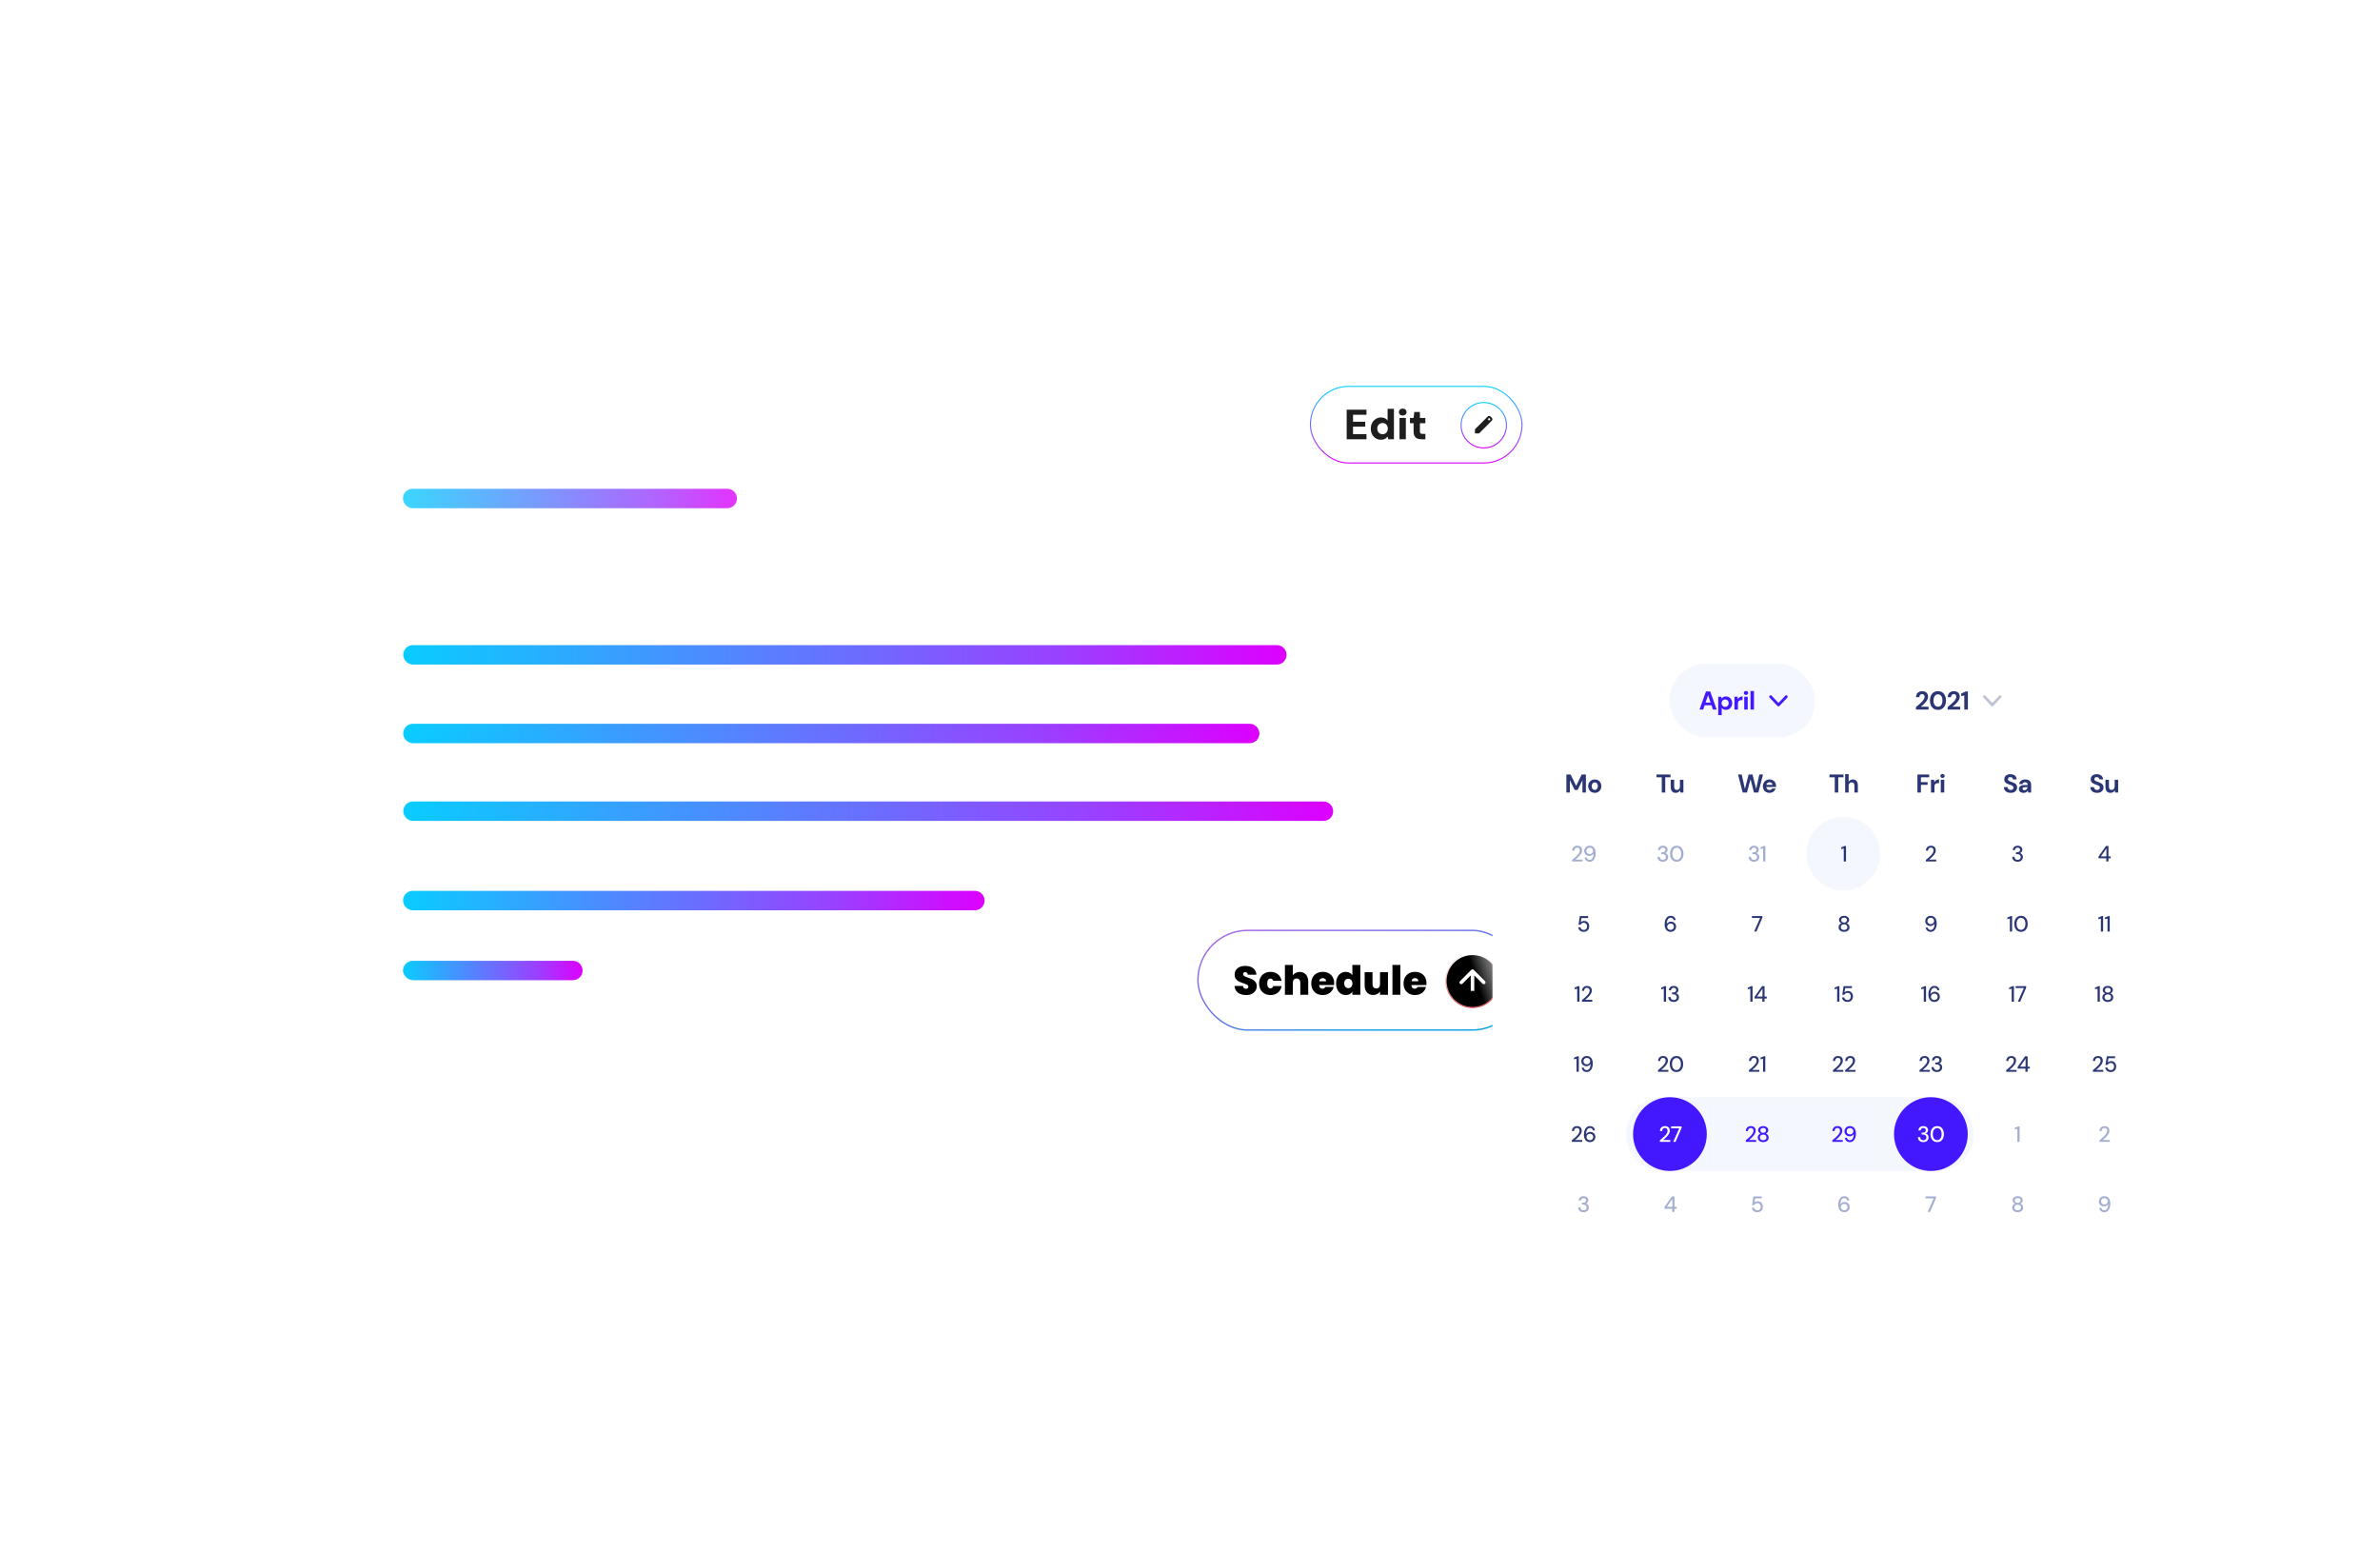 <svg width="2451" height="1599" viewBox="0 0 2451 1599" fill="none" xmlns="http://www.w3.org/2000/svg">
<g filter="url(#filter0_d_2080_5503)">
<rect x="30" y="26" width="2391" height="1539" rx="100" fill="white"/>
<g filter="url(#filter1_d_2080_5503)">
<rect x="179" y="292" width="1540.89" height="777" rx="22.949" fill="white" fill-opacity="0.92"/>
<path d="M392 950.756C392.302 945.283 396.828 941 402.309 941H567C572.523 941 577 945.477 577 951V951C577 956.523 572.523 961 567 961H402.796C397.045 961 392.301 956.499 392 950.756V950.756V950.756Z" fill="url(#paint0_linear_2080_5503)"/>
<rect x="1326.54" y="349.544" width="217.913" height="78.913" rx="39.456" fill="white" stroke="url(#paint1_linear_2080_5503)" stroke-width="1.087"/>
<path d="M1363.91 404V373.557H1384.31V378.819H1370.44V385.995H1383.01V391.04H1370.44V398.738H1384.31V404H1363.91ZM1399.14 404.522C1397.19 404.522 1395.42 404.029 1393.83 403.043C1392.26 402.057 1391.02 400.709 1390.09 398.999C1389.19 397.259 1388.74 395.288 1388.74 393.084C1388.74 390.852 1389.21 388.88 1390.13 387.169C1391.06 385.43 1392.32 384.067 1393.92 383.081C1395.54 382.067 1397.34 381.559 1399.31 381.559C1400.82 381.559 1402.14 381.835 1403.27 382.386C1404.4 382.907 1405.33 383.676 1406.05 384.691V372.687H1412.57V404H1406.79L1406.05 401.173C1405.62 401.782 1405.08 402.347 1404.44 402.869C1403.83 403.362 1403.09 403.754 1402.22 404.043C1401.35 404.362 1400.32 404.522 1399.14 404.522ZM1400.83 398.825C1401.9 398.825 1402.85 398.578 1403.66 398.085C1404.5 397.593 1405.14 396.911 1405.57 396.041C1406.04 395.172 1406.27 394.171 1406.27 393.041C1406.27 391.91 1406.04 390.91 1405.57 390.04C1405.14 389.17 1404.5 388.489 1403.66 387.996C1402.85 387.503 1401.9 387.256 1400.83 387.256C1399.79 387.256 1398.85 387.503 1398.01 387.996C1397.19 388.489 1396.56 389.17 1396.09 390.04C1395.63 390.91 1395.4 391.895 1395.4 392.997C1395.4 394.128 1395.63 395.143 1396.09 396.041C1396.56 396.911 1397.19 397.593 1398.01 398.085C1398.85 398.578 1399.79 398.825 1400.83 398.825ZM1418.32 404V382.081H1424.84V404H1418.32ZM1421.58 379.559C1420.42 379.559 1419.48 379.225 1418.75 378.559C1418.03 377.892 1417.67 377.051 1417.67 376.036C1417.67 374.992 1418.03 374.137 1418.75 373.47C1419.48 372.803 1420.42 372.47 1421.58 372.47C1422.77 372.47 1423.73 372.803 1424.45 373.47C1425.2 374.137 1425.58 374.992 1425.58 376.036C1425.58 377.051 1425.2 377.892 1424.45 378.559C1423.73 379.225 1422.77 379.559 1421.58 379.559ZM1440.85 404C1439.26 404 1437.85 403.754 1436.64 403.261C1435.42 402.739 1434.48 401.898 1433.81 400.738C1433.14 399.579 1432.81 397.998 1432.81 395.998V387.517H1429.07V382.081H1432.81L1433.5 375.906H1439.33V382.081H1444.94V387.517H1439.33V396.085C1439.33 396.955 1439.52 397.578 1439.9 397.955C1440.3 398.303 1440.98 398.477 1441.94 398.477H1444.94V404H1440.85Z" fill="#1E1E1E"/>
<circle cx="1505.08" cy="389.567" r="23.376" fill="white" stroke="url(#paint2_linear_2080_5503)" stroke-width="1.087"/>
<path d="M1496 398V393.75L1509.2 380.575C1509.4 380.392 1509.62 380.25 1509.86 380.15C1510.11 380.05 1510.36 380 1510.62 380C1510.89 380 1511.15 380.05 1511.4 380.15C1511.65 380.25 1511.87 380.4 1512.05 380.6L1513.42 382C1513.62 382.183 1513.77 382.4 1513.86 382.65C1513.96 382.9 1514 383.15 1514 383.4C1514 383.667 1513.95 383.921 1513.86 384.163C1513.77 384.405 1513.63 384.626 1513.42 384.825L1500.25 398H1496ZM1510.6 384.8L1512 383.4L1510.6 382L1509.2 383.4L1510.6 384.8Z" fill="#1E1E1E"/>
<path d="M392.3 877.076C393.134 872.403 397.198 869 401.945 869H981C986.523 869 991 873.477 991 879V879C991 884.523 986.523 889 981 889H402.355C397.38 889 393.122 885.354 392.288 880.45V880.45C392.099 879.337 392.101 878.188 392.3 877.076V877.076Z" fill="url(#paint3_linear_2080_5503)"/>
<path d="M392.1 463.783C392.611 458.794 396.814 455 401.829 455H726C731.523 455 736 459.477 736 465V465C736 470.523 731.523 475 726 475H402.27C397.011 475 392.606 470.969 392.095 465.734V465.734C392.032 465.087 392.033 464.43 392.1 463.783V463.783Z" fill="url(#paint4_linear_2080_5503)" fill-opacity="0.8"/>
<path d="M392.64 704.321C393.774 700.007 397.673 697 402.133 697H1264C1269.52 697 1274 701.477 1274 707V707C1274 712.523 1269.52 717 1264 717H402.512C397.84 717 393.751 713.752 392.617 709.221V709.221C392.216 707.618 392.22 705.918 392.64 704.321V704.321Z" fill="url(#paint5_linear_2080_5503)"/>
<path d="M392.751 784.125C393.955 779.908 397.809 777 402.194 777H1340C1345.52 777 1350 781.477 1350 787V787C1350 792.523 1345.52 797 1340 797H402.565C397.972 797 393.929 793.853 392.725 789.422V789.422C392.255 787.694 392.26 785.846 392.751 784.125V784.125Z" fill="url(#paint6_linear_2080_5503)"/>
<rect x="1210.69" y="909.692" width="333.616" height="102.616" rx="51.308" fill="white" stroke="url(#paint7_linear_2080_5503)" stroke-width="1.384"/>
<circle cx="1493.49" cy="961.822" r="27.309" fill="url(#paint8_linear_2080_5503)" stroke="url(#paint9_linear_2080_5503)" stroke-width="1.27"/>
<path d="M1494.79 950.369C1494.07 949.656 1492.92 949.656 1492.2 950.369L1480.58 961.989C1479.87 962.702 1479.87 963.858 1480.58 964.571C1481.3 965.284 1482.45 965.284 1483.17 964.571L1493.49 954.243L1503.82 964.571C1504.54 965.284 1505.69 965.284 1506.41 964.571C1507.12 963.858 1507.12 962.702 1506.41 961.989L1494.79 950.369ZM1493.49 971.983H1495.32V951.66H1493.49H1491.67V971.983H1493.49Z" fill="white"/>
<path d="M1260.37 976.291C1256.97 976.291 1254.17 975.488 1251.98 973.882C1249.8 972.249 1248.62 969.923 1248.45 966.906H1257.13C1257.22 967.93 1257.52 968.678 1258.05 969.148C1258.57 969.619 1259.25 969.854 1260.08 969.854C1260.83 969.854 1261.44 969.674 1261.91 969.314C1262.41 968.927 1262.66 968.401 1262.66 967.736C1262.66 966.878 1262.25 966.214 1261.45 965.743C1260.65 965.272 1259.35 964.746 1257.55 964.165C1255.64 963.528 1254.09 962.919 1252.9 962.338C1251.73 961.729 1250.71 960.857 1249.82 959.722C1248.97 958.559 1248.54 957.05 1248.54 955.195C1248.54 953.313 1249.01 951.707 1249.95 950.378C1250.89 949.022 1252.19 947.997 1253.85 947.305C1255.51 946.613 1257.4 946.267 1259.5 946.267C1262.9 946.267 1265.62 947.07 1267.64 948.676C1269.69 950.254 1270.78 952.482 1270.92 955.361H1262.07C1262.05 954.475 1261.77 953.811 1261.24 953.368C1260.75 952.925 1260.09 952.704 1259.29 952.704C1258.68 952.704 1258.18 952.884 1257.8 953.244C1257.41 953.603 1257.22 954.116 1257.22 954.78C1257.22 955.334 1257.42 955.818 1257.84 956.233C1258.28 956.621 1258.82 956.967 1259.46 957.272C1260.09 957.548 1261.04 957.908 1262.28 958.351C1264.14 958.988 1265.66 959.625 1266.85 960.261C1268.07 960.871 1269.11 961.743 1269.96 962.878C1270.85 963.985 1271.29 965.397 1271.29 967.113C1271.29 968.857 1270.85 970.422 1269.96 971.806C1269.11 973.19 1267.85 974.284 1266.19 975.086C1264.55 975.889 1262.61 976.291 1260.37 976.291ZM1273.75 964.331C1273.75 961.923 1274.25 959.819 1275.24 958.019C1276.24 956.22 1277.62 954.835 1279.4 953.866C1281.19 952.897 1283.24 952.413 1285.54 952.413C1288.5 952.413 1291 953.23 1293.02 954.863C1295.04 956.469 1296.34 958.725 1296.92 961.632H1288.28C1287.78 960.109 1286.81 959.348 1285.38 959.348C1284.35 959.348 1283.53 959.777 1282.93 960.635C1282.34 961.466 1282.05 962.698 1282.05 964.331C1282.05 965.964 1282.34 967.21 1282.93 968.068C1283.53 968.927 1284.35 969.356 1285.38 969.356C1286.84 969.356 1287.81 968.594 1288.28 967.072H1296.92C1296.34 969.951 1295.04 972.207 1293.02 973.841C1291 975.474 1288.5 976.291 1285.54 976.291C1283.24 976.291 1281.19 975.806 1279.4 974.837C1277.62 973.868 1276.24 972.484 1275.24 970.685C1274.25 968.885 1273.75 966.767 1273.75 964.331ZM1315.62 952.496C1318.28 952.496 1320.39 953.396 1321.94 955.195C1323.51 956.967 1324.3 959.376 1324.3 962.421V976H1316.16V963.501C1316.16 962.172 1315.82 961.134 1315.13 960.386C1314.43 959.611 1313.51 959.223 1312.34 959.223C1311.13 959.223 1310.17 959.611 1309.48 960.386C1308.79 961.134 1308.44 962.172 1308.44 963.501V976H1300.3V945.27H1308.44V956.026C1309.16 954.974 1310.13 954.129 1311.35 953.493C1312.59 952.828 1314.02 952.496 1315.62 952.496ZM1351.03 964.082C1351.03 964.719 1350.99 965.355 1350.9 965.992H1335.5C1335.58 967.266 1335.93 968.221 1336.53 968.857C1337.17 969.467 1337.97 969.771 1338.94 969.771C1340.3 969.771 1341.27 969.162 1341.85 967.944H1350.53C1350.17 969.55 1349.46 970.989 1348.41 972.263C1347.39 973.508 1346.09 974.491 1344.51 975.211C1342.93 975.931 1341.19 976.291 1339.28 976.291C1336.98 976.291 1334.93 975.806 1333.13 974.837C1331.36 973.868 1329.96 972.484 1328.94 970.685C1327.94 968.885 1327.44 966.767 1327.44 964.331C1327.44 961.895 1327.94 959.791 1328.94 958.019C1329.93 956.22 1331.32 954.835 1333.09 953.866C1334.89 952.897 1336.95 952.413 1339.28 952.413C1341.57 952.413 1343.61 952.884 1345.38 953.825C1347.15 954.766 1348.54 956.123 1349.53 957.894C1350.53 959.639 1351.03 961.701 1351.03 964.082ZM1342.72 962.047C1342.72 961.05 1342.39 960.275 1341.73 959.722C1341.06 959.14 1340.23 958.85 1339.23 958.85C1338.24 958.85 1337.42 959.126 1336.78 959.68C1336.15 960.206 1335.73 960.995 1335.54 962.047H1342.72ZM1353.03 964.331C1353.03 961.923 1353.46 959.819 1354.32 958.019C1355.2 956.22 1356.41 954.835 1357.93 953.866C1359.45 952.897 1361.14 952.413 1363 952.413C1364.49 952.413 1365.82 952.731 1366.98 953.368C1368.17 953.977 1369.1 954.822 1369.76 955.901V945.27H1377.95V976H1369.76V972.761C1369.13 973.841 1368.23 974.699 1367.07 975.336C1365.9 975.972 1364.53 976.291 1362.95 976.291C1361.1 976.291 1359.41 975.806 1357.89 974.837C1356.39 973.868 1355.2 972.484 1354.32 970.685C1353.46 968.857 1353.03 966.74 1353.03 964.331ZM1369.81 964.331C1369.81 962.836 1369.39 961.66 1368.56 960.801C1367.76 959.943 1366.76 959.514 1365.57 959.514C1364.35 959.514 1363.34 959.943 1362.54 960.801C1361.74 961.632 1361.33 962.808 1361.33 964.331C1361.33 965.826 1361.74 967.016 1362.54 967.902C1363.34 968.761 1364.35 969.19 1365.57 969.19C1366.76 969.19 1367.76 968.761 1368.56 967.902C1369.39 967.044 1369.81 965.854 1369.81 964.331ZM1406.42 952.704V976H1398.24V972.678C1397.55 973.73 1396.59 974.588 1395.37 975.253C1394.16 975.889 1392.76 976.208 1391.18 976.208C1388.47 976.208 1386.32 975.322 1384.74 973.55C1383.19 971.75 1382.42 969.314 1382.42 966.241V952.704H1390.51V965.203C1390.51 966.532 1390.86 967.584 1391.55 968.359C1392.27 969.107 1393.21 969.48 1394.38 969.48C1395.57 969.48 1396.51 969.107 1397.2 968.359C1397.89 967.584 1398.24 966.532 1398.24 965.203V952.704H1406.42ZM1419.19 945.27V976H1411.05V945.27H1419.19ZM1446.08 964.082C1446.08 964.719 1446.04 965.355 1445.96 965.992H1430.55C1430.64 967.266 1430.98 968.221 1431.59 968.857C1432.23 969.467 1433.03 969.771 1434 969.771C1435.36 969.771 1436.33 969.162 1436.91 967.944H1445.59C1445.23 969.55 1444.52 970.989 1443.47 972.263C1442.44 973.508 1441.14 974.491 1439.56 975.211C1437.99 975.931 1436.24 976.291 1434.33 976.291C1432.03 976.291 1429.99 975.806 1428.19 974.837C1426.41 973.868 1425.02 972.484 1423.99 970.685C1423 968.885 1422.5 966.767 1422.5 964.331C1422.5 961.895 1423 959.791 1423.99 958.019C1424.99 956.22 1426.37 954.835 1428.14 953.866C1429.94 952.897 1432.01 952.413 1434.33 952.413C1436.63 952.413 1438.66 952.884 1440.44 953.825C1442.21 954.766 1443.59 956.123 1444.59 957.894C1445.59 959.639 1446.08 961.701 1446.08 964.082ZM1437.78 962.047C1437.78 961.05 1437.45 960.275 1436.78 959.722C1436.12 959.14 1435.29 958.85 1434.29 958.85C1433.29 958.85 1432.48 959.126 1431.84 959.68C1431.2 960.206 1430.79 960.995 1430.59 962.047H1437.78Z" fill="black"/>
<path d="M392.68 623.248C393.84 618.97 397.723 616 402.155 616H1292C1297.52 616 1302 620.477 1302 626V626C1302 631.523 1297.52 636 1292 636H402.531C397.889 636 393.816 632.79 392.656 628.295V628.295C392.23 626.646 392.234 624.892 392.68 623.248V623.248Z" fill="url(#paint10_linear_2080_5503)"/>
</g>
<g filter="url(#filter2_d_2080_5503)">
<rect x="1537" y="645" width="735" height="655.233" rx="37.984" fill="white"/>
<rect x="1719.33" y="675.388" width="150.039" height="75.969" rx="37.984" fill="#F4F7FE"/>
<path d="M1750.22 722.582L1756.87 703.969H1761.23L1767.87 722.582H1764.07L1759.05 707.745H1759.02L1753.97 722.582H1750.22ZM1753.22 718.168L1754.18 715.376H1763.65L1764.58 718.168H1753.22ZM1769.5 728.351V709.393H1772.66L1773.01 711.308H1773.04C1773.34 710.9 1773.68 710.528 1774.07 710.191C1774.48 709.836 1774.96 709.562 1775.51 709.367C1776.08 709.172 1776.72 709.074 1777.45 709.074C1778.69 709.074 1779.79 709.376 1780.75 709.978C1781.72 710.581 1782.48 711.405 1783.03 712.451C1783.6 713.479 1783.88 714.667 1783.88 716.014C1783.88 717.326 1783.6 718.505 1783.03 719.55C1782.48 720.596 1781.72 721.42 1780.75 722.023C1779.79 722.608 1778.68 722.901 1777.42 722.901C1776.45 722.901 1775.59 722.723 1774.84 722.369C1774.12 721.997 1773.53 721.491 1773.09 720.853V728.351H1769.5ZM1776.6 719.816C1777.31 719.816 1777.94 719.657 1778.49 719.338C1779.04 719.001 1779.46 718.549 1779.76 717.982C1780.08 717.397 1780.24 716.741 1780.24 716.014C1780.24 715.27 1780.08 714.614 1779.76 714.046C1779.46 713.461 1779.04 713.009 1778.49 712.69C1777.94 712.354 1777.31 712.185 1776.6 712.185C1775.89 712.185 1775.26 712.354 1774.71 712.69C1774.18 713.009 1773.75 713.453 1773.44 714.02C1773.13 714.587 1772.98 715.243 1772.98 715.987C1772.98 716.732 1773.13 717.397 1773.44 717.982C1773.75 718.549 1774.18 719.001 1774.71 719.338C1775.26 719.657 1775.89 719.816 1776.6 719.816ZM1786.18 722.582V709.393H1789.35L1789.69 711.946C1790.03 711.308 1790.43 710.785 1790.89 710.377C1791.37 709.952 1791.91 709.633 1792.51 709.42C1793.13 709.189 1793.81 709.074 1794.53 709.074V712.877H1793.55C1792.98 712.877 1792.47 712.939 1792.01 713.063C1791.55 713.187 1791.15 713.391 1790.81 713.674C1790.47 713.958 1790.22 714.348 1790.04 714.844C1789.86 715.323 1789.77 715.925 1789.77 716.652V722.582H1786.18ZM1796.28 722.582V709.393H1799.86V722.582H1796.28ZM1798.06 707.532C1797.42 707.532 1796.89 707.337 1796.46 706.947C1796.05 706.557 1795.85 706.07 1795.85 705.485C1795.85 704.9 1796.05 704.421 1796.46 704.049C1796.89 703.659 1797.42 703.464 1798.06 703.464C1798.71 703.464 1799.24 703.659 1799.65 704.049C1800.08 704.421 1800.29 704.9 1800.29 705.485C1800.29 706.07 1800.08 706.557 1799.65 706.947C1799.24 707.337 1798.71 707.532 1798.06 707.532ZM1802.73 722.582V703.517H1806.31V722.582H1802.73Z" fill="#4318FF"/>
<path d="M1823.43 709.309L1831.51 717.855L1839.58 709.309" stroke="#4318FF" stroke-width="2.849" stroke-linecap="round" stroke-linejoin="round"/>
<path d="M1973.12 722.582V719.949C1974.25 719.045 1975.34 718.141 1976.39 717.237C1977.45 716.333 1978.41 715.438 1979.26 714.552C1980.11 713.648 1980.78 712.77 1981.25 711.919C1981.75 711.068 1982 710.244 1982 709.447C1982 708.95 1981.91 708.498 1981.73 708.09C1981.56 707.665 1981.28 707.328 1980.91 707.08C1980.54 706.814 1980.04 706.681 1979.42 706.681C1978.82 706.681 1978.3 706.823 1977.88 707.107C1977.45 707.39 1977.13 707.771 1976.92 708.25C1976.71 708.711 1976.6 709.234 1976.6 709.819H1973.14C1973.18 708.454 1973.48 707.311 1974.05 706.389C1974.62 705.467 1975.38 704.785 1976.34 704.341C1977.29 703.881 1978.36 703.65 1979.53 703.65C1980.84 703.65 1981.94 703.898 1982.82 704.395C1983.73 704.873 1984.41 705.529 1984.87 706.362C1985.35 707.195 1985.59 708.152 1985.59 709.234C1985.59 710.049 1985.44 710.847 1985.14 711.627C1984.85 712.407 1984.45 713.169 1983.94 713.913C1983.43 714.64 1982.84 715.34 1982.19 716.014C1981.55 716.688 1980.87 717.335 1980.16 717.955C1979.47 718.558 1978.79 719.125 1978.12 719.657H1986.04V722.582H1973.12ZM1995.79 722.901C1994.07 722.901 1992.59 722.493 1991.35 721.678C1990.1 720.862 1989.15 719.737 1988.47 718.301C1987.82 716.847 1987.49 715.172 1987.49 713.275C1987.49 711.379 1987.82 709.712 1988.47 708.277C1989.15 706.823 1990.1 705.689 1991.32 704.873C1992.56 704.058 1994.05 703.65 1995.79 703.65C1997.51 703.65 1998.98 704.058 2000.2 704.873C2001.44 705.689 2002.39 706.823 2003.04 708.277C2003.72 709.712 2004.05 711.379 2004.05 713.275C2004.05 715.172 2003.72 716.847 2003.04 718.301C2002.39 719.737 2001.44 720.862 2000.2 721.678C1998.98 722.493 1997.51 722.901 1995.79 722.901ZM1995.79 719.683C1996.69 719.683 1997.49 719.426 1998.18 718.912C1998.89 718.38 1999.44 717.636 1999.83 716.679C2000.22 715.722 2000.41 714.587 2000.41 713.275C2000.41 711.946 2000.22 710.811 1999.83 709.872C1999.44 708.915 1998.89 708.179 1998.18 707.665C1997.49 707.151 1996.69 706.894 1995.79 706.894C1994.88 706.894 1994.08 707.151 1993.37 707.665C1992.67 708.179 1992.13 708.915 1991.74 709.872C1991.35 710.811 1991.16 711.946 1991.16 713.275C1991.16 714.587 1991.35 715.722 1991.74 716.679C1992.13 717.636 1992.67 718.38 1993.37 718.912C1994.08 719.426 1994.88 719.683 1995.79 719.683ZM2005.76 722.582V719.949C2006.89 719.045 2007.98 718.141 2009.03 717.237C2010.09 716.333 2011.05 715.438 2011.9 714.552C2012.75 713.648 2013.42 712.77 2013.89 711.919C2014.39 711.068 2014.64 710.244 2014.64 709.447C2014.64 708.95 2014.55 708.498 2014.37 708.09C2014.2 707.665 2013.92 707.328 2013.55 707.08C2013.18 706.814 2012.68 706.681 2012.06 706.681C2011.46 706.681 2010.94 706.823 2010.52 707.107C2010.09 707.39 2009.77 707.771 2009.56 708.25C2009.35 708.711 2009.24 709.234 2009.24 709.819H2005.79C2005.82 708.454 2006.12 707.311 2006.69 706.389C2007.26 705.467 2008.02 704.785 2008.98 704.341C2009.93 703.881 2011 703.65 2012.17 703.65C2013.48 703.65 2014.58 703.898 2015.46 704.395C2016.37 704.873 2017.05 705.529 2017.51 706.362C2017.99 707.195 2018.23 708.152 2018.23 709.234C2018.23 710.049 2018.08 710.847 2017.78 711.627C2017.49 712.407 2017.09 713.169 2016.58 713.913C2016.07 714.64 2015.48 715.34 2014.83 716.014C2014.19 716.688 2013.51 717.335 2012.8 717.955C2012.11 718.558 2011.43 719.125 2010.76 719.657H2018.68V722.582H2005.76ZM2022.89 722.582V708.09L2019.78 708.808V706.017L2024.41 703.969H2026.59V722.582H2022.89Z" fill="#2B3674"/>
<g opacity="0.3">
<path d="M2043.64 709.309L2051.71 717.855L2059.78 709.309" stroke="#2B3674" stroke-width="2.849" stroke-linecap="round" stroke-linejoin="round"/>
</g>
<path d="M1613.11 808.046V789.434H1617.47L1623.19 801.133H1623.22L1628.85 789.434H1633.21V808.046H1629.63V795.443H1629.6L1624.65 805.387H1621.68L1616.73 795.443H1616.7V808.046H1613.11ZM1642.33 808.365C1641.05 808.365 1639.9 808.073 1638.87 807.488C1637.86 806.903 1637.06 806.088 1636.45 805.042C1635.85 803.996 1635.55 802.799 1635.55 801.452C1635.55 800.087 1635.85 798.891 1636.45 797.863C1637.06 796.817 1637.87 796.002 1638.9 795.417C1639.93 794.832 1641.07 794.539 1642.33 794.539C1643.61 794.539 1644.76 794.832 1645.79 795.417C1646.82 796.002 1647.62 796.817 1648.21 797.863C1648.81 798.891 1649.11 800.087 1649.11 801.452C1649.11 802.817 1648.81 804.023 1648.21 805.068C1647.62 806.097 1646.82 806.903 1645.79 807.488C1644.76 808.073 1643.61 808.365 1642.33 808.365ZM1642.33 805.281C1642.9 805.281 1643.41 805.139 1643.87 804.856C1644.35 804.572 1644.73 804.147 1645.02 803.579C1645.32 802.994 1645.47 802.285 1645.47 801.452C1645.47 800.601 1645.33 799.892 1645.04 799.325C1644.76 798.758 1644.38 798.332 1643.9 798.049C1643.44 797.765 1642.92 797.623 1642.36 797.623C1641.79 797.623 1641.27 797.765 1640.79 798.049C1640.31 798.332 1639.93 798.758 1639.64 799.325C1639.36 799.892 1639.22 800.601 1639.22 801.452C1639.22 802.285 1639.36 802.994 1639.64 803.579C1639.93 804.147 1640.3 804.572 1640.76 804.856C1641.24 805.139 1641.76 805.281 1642.33 805.281Z" fill="#2B3674"/>
<path d="M1711.34 808.046V792.332H1705.92V789.434H1720.36V792.332H1714.93V808.046H1711.34ZM1725.7 808.365C1724.6 808.365 1723.67 808.135 1722.91 807.674C1722.15 807.213 1721.56 806.531 1721.15 805.627C1720.75 804.705 1720.54 803.579 1720.54 802.25V794.858H1724.13V801.931C1724.13 803.03 1724.35 803.872 1724.8 804.457C1725.24 805.042 1725.94 805.334 1726.9 805.334C1727.5 805.334 1728.04 805.192 1728.52 804.909C1729 804.608 1729.37 804.191 1729.64 803.659C1729.9 803.11 1730.03 802.445 1730.03 801.665V794.858H1733.62V808.046H1730.49L1730.22 805.866H1730.19C1729.77 806.611 1729.18 807.213 1728.41 807.674C1727.67 808.135 1726.76 808.365 1725.7 808.365Z" fill="#2B3674"/>
<path d="M1794.66 808.046L1789.88 789.434H1793.7L1796.95 804.271H1796.97L1800.78 789.434H1804.79L1808.54 804.271H1808.57L1811.81 789.434H1815.64L1810.77 808.046H1806.31L1802.74 794.3H1802.72L1799.08 808.046H1794.66ZM1822.37 808.365C1821 808.365 1819.8 808.082 1818.75 807.515C1817.72 806.947 1816.92 806.15 1816.33 805.122C1815.75 804.093 1815.45 802.915 1815.45 801.585C1815.45 800.203 1815.74 798.988 1816.3 797.943C1816.89 796.879 1817.7 796.046 1818.72 795.443C1819.77 794.84 1820.98 794.539 1822.37 794.539C1823.68 794.539 1824.83 794.823 1825.82 795.39C1826.83 795.957 1827.61 796.737 1828.16 797.73C1828.73 798.705 1829.01 799.813 1829.01 801.053C1829.01 801.231 1829.01 801.435 1829.01 801.665C1829.01 801.878 1829 802.099 1828.96 802.33H1818.03V800.123H1825.37C1825.32 799.307 1825.01 798.66 1824.44 798.182C1823.89 797.685 1823.2 797.437 1822.37 797.437C1821.75 797.437 1821.18 797.579 1820.67 797.863C1820.15 798.129 1819.74 798.536 1819.44 799.086C1819.14 799.635 1818.99 800.327 1818.99 801.16V801.931C1818.99 802.64 1819.13 803.26 1819.42 803.792C1819.7 804.324 1820.09 804.732 1820.59 805.015C1821.1 805.299 1821.68 805.441 1822.31 805.441C1822.97 805.441 1823.52 805.299 1823.96 805.015C1824.41 804.714 1824.74 804.333 1824.97 803.872H1828.64C1828.39 804.705 1827.97 805.467 1827.37 806.159C1826.78 806.832 1826.06 807.373 1825.21 807.78C1824.36 808.17 1823.41 808.365 1822.37 808.365Z" fill="#2B3674"/>
<path d="M1889.49 808.046V792.332H1884.07V789.434H1898.51V792.332H1893.08V808.046H1889.49ZM1900.2 808.046V788.982H1903.77V796.879H1903.79C1904.24 796.152 1904.83 795.585 1905.58 795.177C1906.32 794.752 1907.18 794.539 1908.15 794.539C1909.25 794.539 1910.18 794.778 1910.95 795.257C1911.71 795.718 1912.29 796.4 1912.67 797.304C1913.08 798.208 1913.29 799.325 1913.29 800.655V808.046H1909.72V800.974C1909.72 799.875 1909.5 799.033 1909.06 798.448C1908.62 797.863 1907.92 797.57 1906.96 797.57C1906.36 797.57 1905.81 797.721 1905.31 798.022C1904.83 798.306 1904.46 798.722 1904.19 799.272C1903.93 799.804 1903.79 800.46 1903.79 801.24V808.046H1900.2Z" fill="#2B3674"/>
<path d="M1974.63 808.046V789.434H1986.75V792.332H1978.22V797.304H1985.08V800.123H1978.22V808.046H1974.63ZM1988.58 808.046V794.858H1991.75L1992.09 797.411C1992.43 796.773 1992.83 796.25 1993.29 795.842C1993.77 795.417 1994.31 795.097 1994.91 794.885C1995.53 794.654 1996.21 794.539 1996.93 794.539V798.341H1995.95C1995.38 798.341 1994.87 798.403 1994.41 798.527C1993.95 798.652 1993.55 798.855 1993.21 799.139C1992.87 799.423 1992.62 799.813 1992.44 800.309C1992.26 800.788 1992.17 801.39 1992.17 802.117V808.046H1988.58ZM1998.68 808.046V794.858H2002.26V808.046H1998.68ZM2000.46 792.997C1999.82 792.997 1999.29 792.802 1998.86 792.412C1998.45 792.022 1998.25 791.535 1998.25 790.95C1998.25 790.365 1998.45 789.886 1998.86 789.514C1999.29 789.124 1999.82 788.929 2000.46 788.929C2001.11 788.929 2001.64 789.124 2002.05 789.514C2002.48 789.886 2002.69 790.365 2002.69 790.95C2002.69 791.535 2002.48 792.022 2002.05 792.412C2001.64 792.802 2001.11 792.997 2000.46 792.997Z" fill="#2B3674"/>
<path d="M2070.7 808.365C2069.36 808.365 2068.15 808.135 2067.09 807.674C2066.04 807.213 2065.22 806.54 2064.61 805.653C2064.01 804.767 2063.69 803.695 2063.66 802.436H2067.46C2067.48 802.986 2067.62 803.482 2067.89 803.925C2068.15 804.368 2068.52 804.723 2069 804.989C2069.48 805.237 2070.05 805.361 2070.7 805.361C2071.25 805.361 2071.73 805.272 2072.14 805.095C2072.56 804.918 2072.89 804.661 2073.12 804.324C2073.37 803.987 2073.5 803.579 2073.5 803.101C2073.5 802.551 2073.36 802.099 2073.1 801.745C2072.83 801.39 2072.47 801.089 2072.01 800.841C2071.55 800.593 2071.01 800.371 2070.41 800.176C2069.83 799.963 2069.21 799.751 2068.55 799.538C2067.1 799.042 2065.99 798.403 2065.23 797.623C2064.46 796.826 2064.08 795.762 2064.08 794.433C2064.08 793.334 2064.35 792.385 2064.88 791.588C2065.41 790.79 2066.16 790.178 2067.11 789.753C2068.07 789.328 2069.16 789.115 2070.38 789.115C2071.64 789.115 2072.75 789.336 2073.71 789.78C2074.67 790.205 2075.42 790.825 2075.97 791.641C2076.52 792.456 2076.81 793.413 2076.85 794.513H2072.99C2072.97 794.087 2072.86 793.697 2072.64 793.343C2072.43 792.97 2072.12 792.678 2071.71 792.465C2071.32 792.235 2070.86 792.119 2070.33 792.119C2069.87 792.102 2069.44 792.173 2069.05 792.332C2068.68 792.492 2068.39 792.731 2068.18 793.05C2067.96 793.351 2067.86 793.733 2067.86 794.193C2067.86 794.637 2067.96 795.018 2068.18 795.337C2068.39 795.638 2068.69 795.895 2069.08 796.108C2069.47 796.321 2069.92 796.524 2070.44 796.719C2070.97 796.897 2071.55 797.092 2072.19 797.304C2073.11 797.623 2073.97 798.005 2074.75 798.448C2075.52 798.873 2076.15 799.432 2076.61 800.123C2077.07 800.814 2077.3 801.718 2077.3 802.835C2077.3 803.828 2077.04 804.74 2076.53 805.574C2076.03 806.407 2075.29 807.08 2074.32 807.594C2073.34 808.108 2072.14 808.365 2070.7 808.365ZM2083.96 808.365C2082.87 808.365 2081.95 808.188 2081.23 807.834C2080.5 807.479 2079.96 807.001 2079.6 806.398C2079.27 805.795 2079.1 805.13 2079.1 804.404C2079.1 803.588 2079.3 802.879 2079.71 802.277C2080.14 801.656 2080.77 801.169 2081.62 800.814C2082.48 800.46 2083.55 800.282 2084.84 800.282H2088.14C2088.14 799.644 2088.05 799.121 2087.87 798.714C2087.7 798.288 2087.41 797.969 2087.02 797.756C2086.65 797.544 2086.17 797.437 2085.59 797.437C2084.9 797.437 2084.3 797.597 2083.81 797.916C2083.31 798.217 2083.01 798.678 2082.9 799.299H2079.42C2079.52 798.324 2079.84 797.482 2080.38 796.773C2080.92 796.064 2081.65 795.514 2082.56 795.124C2083.46 794.734 2084.47 794.539 2085.59 794.539C2086.85 794.539 2087.94 794.752 2088.86 795.177C2089.78 795.585 2090.49 796.196 2090.98 797.012C2091.48 797.81 2091.73 798.785 2091.73 799.937V808.046H2088.72L2088.33 805.999C2088.11 806.354 2087.86 806.681 2087.58 806.983C2087.32 807.266 2087 807.515 2086.62 807.727C2086.27 807.922 2085.87 808.073 2085.43 808.179C2084.98 808.303 2084.5 808.365 2083.96 808.365ZM2084.87 805.6C2085.35 805.6 2085.77 805.52 2086.15 805.361C2086.52 805.184 2086.83 804.953 2087.08 804.67C2087.34 804.386 2087.55 804.058 2087.69 803.686C2087.85 803.314 2087.95 802.915 2088.01 802.489H2085.24C2084.69 802.489 2084.24 802.56 2083.89 802.702C2083.55 802.826 2083.29 803.012 2083.11 803.26C2082.95 803.491 2082.87 803.766 2082.87 804.085C2082.87 804.404 2082.95 804.678 2083.11 804.909C2083.29 805.139 2083.53 805.317 2083.83 805.441C2084.13 805.547 2084.48 805.6 2084.87 805.6Z" fill="#2B3674"/>
<path d="M2159.7 808.365C2158.35 808.365 2157.15 808.135 2156.08 807.674C2155.04 807.213 2154.21 806.54 2153.61 805.653C2153.01 804.767 2152.69 803.695 2152.65 802.436H2156.46C2156.47 802.986 2156.62 803.482 2156.88 803.925C2157.15 804.368 2157.52 804.723 2158 804.989C2158.48 805.237 2159.04 805.361 2159.7 805.361C2160.25 805.361 2160.73 805.272 2161.14 805.095C2161.56 804.918 2161.89 804.661 2162.12 804.324C2162.37 803.987 2162.49 803.579 2162.49 803.101C2162.49 802.551 2162.36 802.099 2162.09 801.745C2161.83 801.39 2161.46 801.089 2161 800.841C2160.54 800.593 2160.01 800.371 2159.41 800.176C2158.82 799.963 2158.2 799.751 2157.55 799.538C2156.09 799.042 2154.99 798.403 2154.22 797.623C2153.46 796.826 2153.08 795.762 2153.08 794.433C2153.08 793.334 2153.35 792.385 2153.88 791.588C2154.41 790.79 2155.15 790.178 2156.11 789.753C2157.07 789.328 2158.16 789.115 2159.38 789.115C2160.64 789.115 2161.75 789.336 2162.71 789.78C2163.66 790.205 2164.42 790.825 2164.97 791.641C2165.51 792.456 2165.81 793.413 2165.84 794.513H2161.99C2161.97 794.087 2161.85 793.697 2161.64 793.343C2161.43 792.97 2161.12 792.678 2160.71 792.465C2160.32 792.235 2159.86 792.119 2159.33 792.119C2158.87 792.102 2158.44 792.173 2158.05 792.332C2157.68 792.492 2157.39 792.731 2157.17 793.05C2156.96 793.351 2156.86 793.733 2156.86 794.193C2156.86 794.637 2156.96 795.018 2157.17 795.337C2157.39 795.638 2157.69 795.895 2158.08 796.108C2158.47 796.321 2158.92 796.524 2159.43 796.719C2159.97 796.897 2160.55 797.092 2161.19 797.304C2162.11 797.623 2162.96 798.005 2163.74 798.448C2164.52 798.873 2165.14 799.432 2165.6 800.123C2166.06 800.814 2166.29 801.718 2166.29 802.835C2166.29 803.828 2166.04 804.74 2165.52 805.574C2165.03 806.407 2164.29 807.08 2163.32 807.594C2162.34 808.108 2161.14 808.365 2159.7 808.365ZM2173.41 808.365C2172.31 808.365 2171.38 808.135 2170.62 807.674C2169.86 807.213 2169.27 806.531 2168.87 805.627C2168.46 804.705 2168.26 803.579 2168.26 802.25V794.858H2171.85V801.931C2171.85 803.03 2172.07 803.872 2172.51 804.457C2172.95 805.042 2173.65 805.334 2174.61 805.334C2175.21 805.334 2175.75 805.192 2176.23 804.909C2176.71 804.608 2177.08 804.191 2177.35 803.659C2177.61 803.11 2177.75 802.445 2177.75 801.665V794.858H2181.34V808.046H2178.2L2177.93 805.866H2177.91C2177.48 806.611 2176.89 807.213 2176.13 807.674C2175.38 808.135 2174.48 808.365 2173.41 808.365Z" fill="#2B3674"/>
<path d="M1619.04 879.015V877.374C1620.07 876.554 1621.06 875.726 1622 874.89C1622.96 874.054 1623.81 873.226 1624.55 872.406C1625.31 871.57 1625.91 870.757 1626.33 869.967C1626.76 869.162 1626.97 868.395 1626.97 867.665C1626.97 867.149 1626.88 866.67 1626.7 866.23C1626.51 865.789 1626.22 865.432 1625.83 865.158C1625.45 864.87 1624.92 864.725 1624.23 864.725C1623.6 864.725 1623.06 864.87 1622.62 865.158C1622.19 865.447 1621.86 865.835 1621.64 866.321C1621.42 866.792 1621.32 867.316 1621.32 867.893H1619.11C1619.14 866.799 1619.37 865.873 1619.81 865.113C1620.27 864.353 1620.88 863.776 1621.66 863.381C1622.43 862.986 1623.31 862.788 1624.3 862.788C1625.3 862.788 1626.17 862.978 1626.9 863.358C1627.64 863.723 1628.22 864.262 1628.63 864.976C1629.04 865.675 1629.25 866.533 1629.25 867.551C1629.25 868.281 1629.1 869.01 1628.81 869.739C1628.53 870.453 1628.13 871.152 1627.63 871.836C1627.14 872.52 1626.6 873.181 1625.99 873.819C1625.4 874.442 1624.78 875.034 1624.14 875.597C1623.5 876.159 1622.9 876.668 1622.32 877.124H1629.73V879.015H1619.04ZM1637.05 879.289C1636.02 879.289 1635.14 879.084 1634.41 878.673C1633.68 878.263 1633.1 877.724 1632.68 877.055C1632.27 876.371 1632.02 875.635 1631.92 874.844H1634.04C1634.18 875.65 1634.52 876.273 1635.05 876.713C1635.58 877.139 1636.26 877.351 1637.1 877.351C1637.84 877.351 1638.5 877.124 1639.08 876.668C1639.67 876.212 1640.14 875.513 1640.49 874.571C1640.86 873.629 1641.06 872.444 1641.09 871.016C1641.09 870.985 1641.09 870.955 1641.09 870.924C1641.09 870.894 1641.09 870.864 1641.09 870.833C1640.86 871.274 1640.52 871.684 1640.08 872.064C1639.66 872.444 1639.16 872.748 1638.58 872.976C1638.02 873.188 1637.38 873.295 1636.67 873.295C1635.78 873.295 1634.94 873.09 1634.14 872.679C1633.35 872.254 1632.7 871.654 1632.2 870.879C1631.71 870.104 1631.47 869.2 1631.47 868.167C1631.47 867.24 1631.7 866.366 1632.15 865.546C1632.61 864.725 1633.25 864.064 1634.07 863.563C1634.9 863.046 1635.88 862.788 1637.01 862.788C1638.19 862.788 1639.18 863.008 1639.97 863.449C1640.77 863.89 1641.42 864.475 1641.91 865.204C1642.39 865.933 1642.74 866.754 1642.96 867.665C1643.18 868.577 1643.3 869.504 1643.3 870.446C1643.3 872.193 1643.05 873.735 1642.55 875.072C1642.06 876.394 1641.35 877.427 1640.43 878.172C1639.5 878.916 1638.37 879.289 1637.05 879.289ZM1637.17 871.357C1637.83 871.357 1638.43 871.213 1638.94 870.924C1639.46 870.621 1639.87 870.218 1640.17 869.717C1640.49 869.2 1640.65 868.645 1640.65 868.053C1640.65 867.43 1640.49 866.868 1640.17 866.366C1639.87 865.865 1639.46 865.477 1638.94 865.204C1638.43 864.915 1637.83 864.771 1637.17 864.771C1636.51 864.771 1635.92 864.915 1635.39 865.204C1634.87 865.493 1634.46 865.88 1634.16 866.366C1633.87 866.853 1633.73 867.422 1633.73 868.076C1633.73 868.729 1633.87 869.306 1634.16 869.808C1634.46 870.294 1634.87 870.674 1635.39 870.947C1635.92 871.221 1636.51 871.357 1637.17 871.357Z" fill="#A3AED0"/>
<path d="M1712.51 879.289C1711.48 879.289 1710.54 879.106 1709.71 878.742C1708.87 878.362 1708.2 877.8 1707.7 877.055C1707.21 876.295 1706.96 875.346 1706.93 874.206H1709.21C1709.22 874.784 1709.36 875.308 1709.62 875.779C1709.87 876.25 1710.25 876.63 1710.73 876.918C1711.23 877.192 1711.83 877.329 1712.51 877.329C1713.19 877.329 1713.76 877.199 1714.22 876.941C1714.67 876.683 1715.02 876.333 1715.27 875.893C1715.51 875.452 1715.63 874.958 1715.63 874.411C1715.63 873.728 1715.47 873.173 1715.13 872.748C1714.81 872.307 1714.37 871.98 1713.81 871.768C1713.26 871.54 1712.65 871.426 1711.96 871.426H1710.78V869.534H1711.96C1712.9 869.534 1713.66 869.314 1714.22 868.873C1714.78 868.433 1715.06 867.817 1715.06 867.027C1715.06 866.359 1714.84 865.812 1714.4 865.386C1713.98 864.961 1713.35 864.748 1712.51 864.748C1711.67 864.748 1711.01 864.991 1710.53 865.477C1710.04 865.964 1709.76 866.579 1709.68 867.324H1707.43C1707.47 866.427 1707.71 865.637 1708.13 864.953C1708.56 864.254 1709.14 863.723 1709.89 863.358C1710.65 862.978 1711.52 862.788 1712.51 862.788C1713.56 862.788 1714.44 862.978 1715.15 863.358C1715.87 863.723 1716.41 864.216 1716.77 864.839C1717.15 865.462 1717.34 866.138 1717.34 866.868C1717.34 867.43 1717.24 867.954 1717.02 868.44C1716.81 868.911 1716.51 869.321 1716.11 869.671C1715.73 870.02 1715.26 870.264 1714.7 870.4C1715.32 870.522 1715.87 870.765 1716.34 871.13C1716.82 871.479 1717.2 871.935 1717.48 872.497C1717.77 873.059 1717.91 873.705 1717.91 874.434C1717.91 875.3 1717.71 876.106 1717.3 876.85C1716.89 877.579 1716.28 878.172 1715.47 878.628C1714.67 879.068 1713.68 879.289 1712.51 879.289ZM1726.82 879.289C1725.37 879.289 1724.14 878.947 1723.1 878.263C1722.07 877.564 1721.27 876.599 1720.71 875.369C1720.16 874.123 1719.89 872.679 1719.89 871.038C1719.89 869.397 1720.16 867.962 1720.71 866.731C1721.27 865.485 1722.07 864.52 1723.1 863.837C1724.14 863.138 1725.37 862.788 1726.82 862.788C1728.25 862.788 1729.47 863.138 1730.49 863.837C1731.52 864.52 1732.31 865.485 1732.86 866.731C1733.42 867.962 1733.7 869.397 1733.7 871.038C1733.7 872.679 1733.42 874.123 1732.86 875.369C1732.31 876.599 1731.52 877.564 1730.49 878.263C1729.47 878.947 1728.25 879.289 1726.82 879.289ZM1726.79 877.26C1727.69 877.26 1728.48 877.01 1729.17 876.508C1729.85 876.007 1730.38 875.293 1730.76 874.366C1731.16 873.439 1731.35 872.33 1731.35 871.038C1731.35 869.747 1731.16 868.638 1730.76 867.711C1730.38 866.784 1729.85 866.078 1729.17 865.591C1728.48 865.09 1727.69 864.839 1726.79 864.839C1725.91 864.839 1725.12 865.09 1724.42 865.591C1723.74 866.078 1723.2 866.784 1722.81 867.711C1722.43 868.638 1722.24 869.747 1722.24 871.038C1722.24 872.33 1722.43 873.439 1722.81 874.366C1723.2 875.293 1723.74 876.007 1724.42 876.508C1725.12 877.01 1725.91 877.26 1726.79 877.26Z" fill="#A3AED0"/>
<path d="M1806.38 879.289C1805.35 879.289 1804.41 879.106 1803.58 878.742C1802.74 878.362 1802.07 877.8 1801.57 877.055C1801.09 876.295 1800.83 875.346 1800.8 874.206H1803.08C1803.09 874.784 1803.23 875.308 1803.49 875.779C1803.75 876.25 1804.12 876.63 1804.6 876.918C1805.11 877.192 1805.7 877.329 1806.38 877.329C1807.07 877.329 1807.64 877.199 1808.09 876.941C1808.55 876.683 1808.9 876.333 1809.14 875.893C1809.38 875.452 1809.5 874.958 1809.5 874.411C1809.5 873.728 1809.34 873.173 1809 872.748C1808.68 872.307 1808.24 871.98 1807.68 871.768C1807.13 871.54 1806.52 871.426 1805.83 871.426H1804.65V869.534H1805.83C1806.78 869.534 1807.53 869.314 1808.09 868.873C1808.65 868.433 1808.93 867.817 1808.93 867.027C1808.93 866.359 1808.71 865.812 1808.27 865.386C1807.85 864.961 1807.22 864.748 1806.38 864.748C1805.55 864.748 1804.89 864.991 1804.4 865.477C1803.91 865.964 1803.63 866.579 1803.56 867.324H1801.3C1801.35 866.427 1801.58 865.637 1802.01 864.953C1802.43 864.254 1803.02 863.723 1803.76 863.358C1804.52 862.978 1805.39 862.788 1806.38 862.788C1807.43 862.788 1808.31 862.978 1809.03 863.358C1809.74 863.723 1810.28 864.216 1810.64 864.839C1811.02 865.462 1811.21 866.138 1811.21 866.868C1811.21 867.43 1811.11 867.954 1810.89 868.44C1810.68 868.911 1810.38 869.321 1809.98 869.671C1809.6 870.02 1809.13 870.264 1808.57 870.4C1809.19 870.522 1809.74 870.765 1810.21 871.13C1810.7 871.479 1811.08 871.935 1811.35 872.497C1811.64 873.059 1811.78 873.705 1811.78 874.434C1811.78 875.3 1811.58 876.106 1811.17 876.85C1810.76 877.579 1810.15 878.172 1809.34 878.628C1808.54 879.068 1807.55 879.289 1806.38 879.289ZM1815.71 879.015V865.637L1813.09 866.23V864.566L1816.55 863.062H1818.03V879.015H1815.71Z" fill="#A3AED0"/>
<g clip-path="url(#clip0_2080_5503)">
<circle cx="1898.27" cy="871.007" r="37.984" fill="#F4F7FE"/>
<path d="M1898.75 879.015V865.637L1896.13 866.23V864.566L1899.59 863.062H1901.07V879.015H1898.75Z" fill="#2B3674"/>
</g>
<path d="M1983.3 879.015V877.374C1984.34 876.554 1985.32 875.726 1986.27 874.89C1987.22 874.054 1988.07 873.226 1988.82 872.406C1989.58 871.57 1990.17 870.757 1990.6 869.967C1991.02 869.162 1991.23 868.395 1991.23 867.665C1991.23 867.149 1991.14 866.67 1990.96 866.23C1990.78 865.789 1990.49 865.432 1990.1 865.158C1989.72 864.87 1989.18 864.725 1988.5 864.725C1987.86 864.725 1987.32 864.87 1986.88 865.158C1986.46 865.447 1986.13 865.835 1985.9 866.321C1985.69 866.792 1985.58 867.316 1985.58 867.893H1983.37C1983.4 866.799 1983.64 865.873 1984.08 865.113C1984.53 864.353 1985.15 863.776 1985.92 863.381C1986.7 862.986 1987.58 862.788 1988.57 862.788C1989.57 862.788 1990.44 862.978 1991.17 863.358C1991.91 863.723 1992.49 864.262 1992.9 864.976C1993.31 865.675 1993.51 866.533 1993.51 867.551C1993.51 868.281 1993.37 869.01 1993.08 869.739C1992.79 870.453 1992.4 871.152 1991.9 871.836C1991.41 872.52 1990.86 873.181 1990.25 873.819C1989.66 874.442 1989.05 875.034 1988.41 875.597C1987.77 876.159 1987.16 876.668 1986.59 877.124H1993.99V879.015H1983.3Z" fill="#2B3674"/>
<path d="M2077.84 879.289C2076.81 879.289 2075.87 879.106 2075.03 878.742C2074.2 878.362 2073.53 877.8 2073.03 877.055C2072.54 876.295 2072.28 875.346 2072.25 874.206H2074.53C2074.55 874.784 2074.69 875.308 2074.94 875.779C2075.2 876.25 2075.57 876.63 2076.06 876.918C2076.56 877.192 2077.15 877.329 2077.84 877.329C2078.52 877.329 2079.09 877.199 2079.55 876.941C2080 876.683 2080.35 876.333 2080.6 875.893C2080.84 875.452 2080.96 874.958 2080.96 874.411C2080.96 873.728 2080.79 873.173 2080.46 872.748C2080.14 872.307 2079.7 871.98 2079.14 871.768C2078.59 871.54 2077.97 871.426 2077.29 871.426H2076.11V869.534H2077.29C2078.23 869.534 2078.99 869.314 2079.55 868.873C2080.11 868.433 2080.39 867.817 2080.39 867.027C2080.39 866.359 2080.17 865.812 2079.73 865.386C2079.3 864.961 2078.67 864.748 2077.84 864.748C2077 864.748 2076.34 864.991 2075.86 865.477C2075.37 865.964 2075.09 866.579 2075.01 867.324H2072.76C2072.8 866.427 2073.04 865.637 2073.46 864.953C2073.89 864.254 2074.47 863.723 2075.22 863.358C2075.98 862.978 2076.85 862.788 2077.84 862.788C2078.89 862.788 2079.77 862.978 2080.48 863.358C2081.2 863.723 2081.74 864.216 2082.1 864.839C2082.48 865.462 2082.67 866.138 2082.67 866.868C2082.67 867.43 2082.56 867.954 2082.35 868.44C2082.14 868.911 2081.83 869.321 2081.44 869.671C2081.06 870.02 2080.59 870.264 2080.03 870.4C2080.65 870.522 2081.2 870.765 2081.67 871.13C2082.15 871.479 2082.53 871.935 2082.81 872.497C2083.1 873.059 2083.24 873.705 2083.24 874.434C2083.24 875.3 2083.03 876.106 2082.62 876.85C2082.21 877.579 2081.61 878.172 2080.8 878.628C2080 879.068 2079.01 879.289 2077.84 879.289Z" fill="#2B3674"/>
<path d="M2169.11 879.015V875.756H2161.11V873.978L2168.75 863.062H2171.37V873.773H2173.65V875.756H2171.37V879.015H2169.11ZM2163.6 873.773H2169.25V865.569L2163.6 873.773Z" fill="#2B3674"/>
<path d="M1631.03 951.46C1629.92 951.46 1628.95 951.262 1628.13 950.867C1627.31 950.457 1626.67 949.902 1626.19 949.203C1625.72 948.489 1625.43 947.691 1625.33 946.81H1627.54C1627.71 947.615 1628.1 948.269 1628.72 948.77C1629.35 949.272 1630.12 949.522 1631.05 949.522C1631.75 949.522 1632.35 949.355 1632.85 949.021C1633.35 948.687 1633.74 948.238 1634.01 947.676C1634.29 947.114 1634.42 946.484 1634.42 945.785C1634.42 945.04 1634.28 944.402 1633.99 943.87C1633.72 943.323 1633.33 942.898 1632.83 942.594C1632.34 942.275 1631.77 942.115 1631.12 942.115C1630.3 942.115 1629.6 942.305 1629.02 942.685C1628.46 943.05 1628.04 943.528 1627.77 944.121H1625.6L1626.97 935.233H1635.49V937.215H1628.7L1627.84 941.66C1628.2 941.249 1628.69 940.907 1629.29 940.634C1629.92 940.36 1630.62 940.224 1631.41 940.224C1632.23 940.224 1632.96 940.368 1633.6 940.657C1634.24 940.945 1634.78 941.34 1635.22 941.842C1635.68 942.343 1636.02 942.928 1636.27 943.597C1636.51 944.265 1636.63 944.987 1636.63 945.762C1636.63 946.552 1636.5 947.296 1636.25 947.995C1635.99 948.679 1635.61 949.287 1635.13 949.819C1634.64 950.335 1634.06 950.738 1633.37 951.027C1632.69 951.315 1631.91 951.46 1631.03 951.46Z" fill="#2B3674"/>
<path d="M1720.57 951.46C1719.4 951.46 1718.41 951.239 1717.61 950.799C1716.8 950.358 1716.15 949.773 1715.67 949.044C1715.18 948.314 1714.83 947.494 1714.6 946.582C1714.38 945.671 1714.28 944.744 1714.28 943.802C1714.28 942.039 1714.52 940.497 1715.01 939.175C1715.51 937.853 1716.22 936.82 1717.15 936.076C1718.09 935.331 1719.22 934.959 1720.52 934.959C1721.56 934.959 1722.44 935.164 1723.17 935.574C1723.91 935.985 1724.5 936.524 1724.92 937.193C1725.35 937.861 1725.6 938.598 1725.67 939.403H1723.55C1723.42 938.598 1723.08 937.983 1722.55 937.557C1722.02 937.117 1721.34 936.896 1720.5 936.896C1719.76 936.896 1719.09 937.132 1718.49 937.603C1717.9 938.059 1717.43 938.758 1717.08 939.7C1716.73 940.626 1716.53 941.819 1716.49 943.278C1716.49 943.293 1716.49 943.316 1716.49 943.346C1716.49 943.361 1716.49 943.384 1716.49 943.414C1716.73 942.959 1717.07 942.548 1717.49 942.184C1717.92 941.804 1718.42 941.508 1719 941.295C1719.57 941.067 1720.21 940.953 1720.91 940.953C1721.81 940.953 1722.65 941.166 1723.44 941.591C1724.23 942.001 1724.87 942.594 1725.35 943.369C1725.86 944.144 1726.11 945.048 1726.11 946.081C1726.11 947.008 1725.88 947.881 1725.42 948.702C1724.98 949.522 1724.34 950.191 1723.51 950.707C1722.67 951.209 1721.69 951.46 1720.57 951.46ZM1720.41 949.477C1721.08 949.477 1721.67 949.332 1722.19 949.044C1722.7 948.755 1723.11 948.368 1723.39 947.881C1723.7 947.38 1723.85 946.81 1723.85 946.172C1723.85 945.519 1723.7 944.949 1723.39 944.463C1723.11 943.961 1722.7 943.574 1722.19 943.3C1721.67 943.027 1721.08 942.89 1720.41 942.89C1719.76 942.89 1719.16 943.042 1718.63 943.346C1718.11 943.635 1717.7 944.03 1717.4 944.531C1717.1 945.033 1716.94 945.587 1716.94 946.195C1716.94 946.818 1717.1 947.38 1717.4 947.881C1717.7 948.368 1718.11 948.755 1718.63 949.044C1719.16 949.332 1719.76 949.477 1720.41 949.477Z" fill="#2B3674"/>
<path d="M1806.42 951.186L1812.62 937.193H1804.19V935.233H1814.97V936.896L1808.81 951.186H1806.42Z" fill="#2B3674"/>
<path d="M1899.07 951.46C1898 951.46 1897.05 951.27 1896.2 950.89C1895.36 950.495 1894.69 949.948 1894.19 949.249C1893.69 948.55 1893.44 947.737 1893.44 946.81C1893.44 946.157 1893.56 945.557 1893.8 945.01C1894.06 944.448 1894.41 943.961 1894.85 943.551C1895.31 943.141 1895.84 942.845 1896.45 942.662C1895.63 942.343 1894.99 941.872 1894.53 941.249C1894.08 940.626 1893.85 939.943 1893.85 939.198C1893.85 938.423 1894.05 937.717 1894.46 937.079C1894.87 936.44 1895.47 935.931 1896.24 935.552C1897.03 935.157 1897.97 934.959 1899.07 934.959C1900.18 934.959 1901.12 935.157 1901.89 935.552C1902.67 935.931 1903.26 936.44 1903.67 937.079C1904.08 937.717 1904.29 938.423 1904.29 939.198C1904.29 939.943 1904.06 940.634 1903.6 941.272C1903.15 941.895 1902.52 942.358 1901.71 942.662C1902.32 942.845 1902.84 943.141 1903.28 943.551C1903.74 943.961 1904.09 944.448 1904.33 945.01C1904.58 945.557 1904.7 946.157 1904.7 946.81C1904.7 947.737 1904.45 948.55 1903.95 949.249C1903.46 949.948 1902.79 950.495 1901.94 950.89C1901.09 951.27 1900.13 951.46 1899.07 951.46ZM1899.07 949.5C1900.21 949.5 1901.05 949.241 1901.6 948.725C1902.16 948.193 1902.44 947.502 1902.44 946.651C1902.44 945.693 1902.14 944.964 1901.53 944.463C1900.92 943.961 1900.1 943.711 1899.07 943.711C1898.05 943.711 1897.23 943.961 1896.61 944.463C1896 944.964 1895.7 945.693 1895.7 946.651C1895.7 947.502 1895.98 948.193 1896.54 948.725C1897.12 949.241 1897.96 949.5 1899.07 949.5ZM1899.07 941.91C1899.98 941.91 1900.69 941.675 1901.21 941.204C1901.74 940.733 1902.01 940.133 1902.01 939.403C1902.01 938.568 1901.75 937.937 1901.23 937.512C1900.72 937.086 1900 936.873 1899.07 936.873C1898.17 936.873 1897.46 937.086 1896.93 937.512C1896.41 937.937 1896.15 938.568 1896.15 939.403C1896.15 940.133 1896.41 940.733 1896.93 941.204C1897.46 941.675 1898.17 941.91 1899.07 941.91Z" fill="#2B3674"/>
<path d="M1988.24 951.46C1987.21 951.46 1986.33 951.254 1985.6 950.844C1984.87 950.434 1984.29 949.895 1983.87 949.226C1983.46 948.542 1983.21 947.805 1983.11 947.015H1985.23C1985.37 947.821 1985.71 948.444 1986.24 948.884C1986.77 949.31 1987.45 949.522 1988.29 949.522C1989.03 949.522 1989.69 949.294 1990.27 948.839C1990.86 948.383 1991.33 947.684 1991.68 946.742C1992.05 945.8 1992.25 944.615 1992.28 943.186C1992.28 943.156 1992.28 943.126 1992.28 943.095C1992.28 943.065 1992.28 943.035 1992.28 943.004C1992.05 943.445 1991.71 943.855 1991.27 944.235C1990.85 944.615 1990.35 944.919 1989.77 945.146C1989.21 945.359 1988.57 945.466 1987.86 945.466C1986.97 945.466 1986.13 945.26 1985.33 944.85C1984.54 944.425 1983.89 943.825 1983.39 943.05C1982.9 942.275 1982.66 941.371 1982.66 940.338C1982.66 939.411 1982.89 938.537 1983.34 937.717C1983.8 936.896 1984.44 936.235 1985.26 935.734C1986.09 935.217 1987.07 934.959 1988.2 934.959C1989.38 934.959 1990.37 935.179 1991.16 935.62C1991.96 936.061 1992.61 936.646 1993.1 937.375C1993.58 938.104 1993.93 938.925 1994.15 939.836C1994.37 940.748 1994.49 941.675 1994.49 942.617C1994.49 944.364 1994.24 945.906 1993.74 947.243C1993.25 948.565 1992.54 949.598 1991.62 950.343C1990.69 951.087 1989.56 951.46 1988.24 951.46ZM1988.36 943.528C1989.02 943.528 1989.62 943.384 1990.13 943.095C1990.65 942.791 1991.06 942.389 1991.36 941.887C1991.68 941.371 1991.84 940.816 1991.84 940.224C1991.84 939.601 1991.68 939.039 1991.36 938.537C1991.06 938.036 1990.65 937.648 1990.13 937.375C1989.62 937.086 1989.02 936.942 1988.36 936.942C1987.7 936.942 1987.11 937.086 1986.58 937.375C1986.06 937.664 1985.65 938.051 1985.35 938.537C1985.06 939.023 1984.92 939.593 1984.92 940.246C1984.92 940.9 1985.06 941.477 1985.35 941.979C1985.65 942.465 1986.06 942.845 1986.58 943.118C1987.11 943.392 1987.7 943.528 1988.36 943.528Z" fill="#2B3674"/>
<path d="M2069.82 951.186V937.808L2067.2 938.4V936.737L2070.66 935.233H2072.14V951.186H2069.82ZM2081.31 951.46C2079.87 951.46 2078.63 951.118 2077.6 950.434C2076.56 949.735 2075.77 948.77 2075.2 947.54C2074.66 946.294 2074.38 944.85 2074.38 943.209C2074.38 941.568 2074.66 940.133 2075.2 938.902C2075.77 937.656 2076.56 936.691 2077.6 936.007C2078.63 935.309 2079.87 934.959 2081.31 934.959C2082.74 934.959 2083.96 935.309 2084.98 936.007C2086.02 936.691 2086.81 937.656 2087.35 938.902C2087.91 940.133 2088.2 941.568 2088.2 943.209C2088.2 944.85 2087.91 946.294 2087.35 947.54C2086.81 948.77 2086.02 949.735 2084.98 950.434C2083.96 951.118 2082.74 951.46 2081.31 951.46ZM2081.29 949.431C2082.19 949.431 2082.98 949.18 2083.66 948.679C2084.34 948.178 2084.88 947.464 2085.26 946.537C2085.65 945.61 2085.85 944.501 2085.85 943.209C2085.85 941.918 2085.65 940.809 2085.26 939.882C2084.88 938.955 2084.34 938.249 2083.66 937.762C2082.98 937.261 2082.19 937.01 2081.29 937.01C2080.41 937.01 2079.62 937.261 2078.92 937.762C2078.24 938.249 2077.7 938.955 2077.3 939.882C2076.92 940.809 2076.73 941.918 2076.73 943.209C2076.73 944.501 2076.92 945.61 2077.3 946.537C2077.7 947.464 2078.24 948.178 2078.92 948.679C2079.62 949.18 2080.41 949.431 2081.29 949.431Z" fill="#2B3674"/>
<path d="M2163.54 951.186V937.808L2160.91 938.4V936.737L2164.38 935.233H2165.86V951.186H2163.54ZM2170.36 951.186V937.808L2167.74 938.4V936.737L2171.2 935.233H2172.68V951.186H2170.36Z" fill="#2B3674"/>
<path d="M1624.25 1023.36V1009.98L1621.63 1010.57V1008.91L1625.1 1007.4H1626.58V1023.36H1624.25ZM1629.12 1023.36V1021.72C1630.15 1020.9 1631.14 1020.07 1632.08 1019.23C1633.04 1018.4 1633.89 1017.57 1634.63 1016.75C1635.39 1015.91 1635.98 1015.1 1636.41 1014.31C1636.83 1013.5 1637.05 1012.74 1637.05 1012.01C1637.05 1011.49 1636.96 1011.01 1636.77 1010.57C1636.59 1010.13 1636.3 1009.77 1635.91 1009.5C1635.53 1009.21 1635 1009.07 1634.31 1009.07C1633.67 1009.07 1633.13 1009.21 1632.69 1009.5C1632.27 1009.79 1631.94 1010.18 1631.71 1010.66C1631.5 1011.13 1631.39 1011.66 1631.39 1012.23H1629.18C1629.21 1011.14 1629.45 1010.21 1629.89 1009.45C1630.35 1008.69 1630.96 1008.12 1631.74 1007.72C1632.51 1007.33 1633.39 1007.13 1634.38 1007.13C1635.38 1007.13 1636.25 1007.32 1636.98 1007.7C1637.72 1008.06 1638.3 1008.6 1638.71 1009.32C1639.12 1010.02 1639.33 1010.87 1639.33 1011.89C1639.33 1012.62 1639.18 1013.35 1638.89 1014.08C1638.6 1014.79 1638.21 1015.49 1637.71 1016.18C1637.22 1016.86 1636.67 1017.52 1636.07 1018.16C1635.47 1018.78 1634.86 1019.38 1634.22 1019.94C1633.58 1020.5 1632.97 1021.01 1632.4 1021.46H1639.8V1023.36H1629.12Z" fill="#2B3674"/>
<path d="M1713.43 1023.36V1009.98L1710.81 1010.57V1008.91L1714.28 1007.4H1715.76V1023.36H1713.43ZM1723.65 1023.63C1722.62 1023.63 1721.68 1023.45 1720.85 1023.08C1720.01 1022.7 1719.34 1022.14 1718.84 1021.4C1718.35 1020.64 1718.1 1019.69 1718.07 1018.55H1720.35C1720.36 1019.12 1720.5 1019.65 1720.76 1020.12C1721.01 1020.59 1721.39 1020.97 1721.87 1021.26C1722.37 1021.53 1722.97 1021.67 1723.65 1021.67C1724.33 1021.67 1724.9 1021.54 1725.36 1021.28C1725.81 1021.02 1726.16 1020.67 1726.41 1020.23C1726.65 1019.79 1726.77 1019.3 1726.77 1018.75C1726.77 1018.07 1726.6 1017.51 1726.27 1017.09C1725.95 1016.65 1725.51 1016.32 1724.95 1016.11C1724.4 1015.88 1723.79 1015.77 1723.1 1015.77H1721.92V1013.88H1723.1C1724.04 1013.88 1724.8 1013.66 1725.36 1013.21C1725.92 1012.77 1726.2 1012.16 1726.2 1011.37C1726.2 1010.7 1725.98 1010.15 1725.54 1009.73C1725.12 1009.3 1724.49 1009.09 1723.65 1009.09C1722.81 1009.09 1722.15 1009.33 1721.67 1009.82C1721.18 1010.3 1720.9 1010.92 1720.82 1011.66H1718.57C1718.61 1010.77 1718.85 1009.98 1719.27 1009.29C1719.7 1008.6 1720.28 1008.06 1721.03 1007.7C1721.79 1007.32 1722.66 1007.13 1723.65 1007.13C1724.7 1007.13 1725.58 1007.32 1726.29 1007.7C1727.01 1008.06 1727.55 1008.56 1727.91 1009.18C1728.29 1009.8 1728.48 1010.48 1728.48 1011.21C1728.48 1011.77 1728.37 1012.3 1728.16 1012.78C1727.95 1013.25 1727.65 1013.66 1727.25 1014.01C1726.87 1014.36 1726.4 1014.6 1725.84 1014.74C1726.46 1014.86 1727.01 1015.11 1727.48 1015.47C1727.96 1015.82 1728.34 1016.28 1728.62 1016.84C1728.91 1017.4 1729.05 1018.05 1729.05 1018.78C1729.05 1019.64 1728.85 1020.45 1728.44 1021.19C1728.03 1021.92 1727.42 1022.51 1726.61 1022.97C1725.81 1023.41 1724.82 1023.63 1723.65 1023.63Z" fill="#2B3674"/>
<path d="M1802.52 1023.36V1009.98L1799.9 1010.57V1008.91L1803.36 1007.4H1804.84V1023.36H1802.52ZM1814.92 1023.36V1020.1H1806.92V1018.32L1814.56 1007.4H1817.18V1018.11H1819.46V1020.1H1817.18V1023.36H1814.92ZM1809.41 1018.11H1815.06V1009.91L1809.41 1018.11Z" fill="#2B3674"/>
<path d="M1891.96 1023.36V1009.98L1889.34 1010.57V1008.91L1892.81 1007.4H1894.29V1023.36H1891.96ZM1902.64 1023.63C1901.53 1023.63 1900.56 1023.43 1899.74 1023.04C1898.92 1022.63 1898.28 1022.07 1897.81 1021.37C1897.34 1020.66 1897.05 1019.86 1896.94 1018.98H1899.15C1899.32 1019.79 1899.71 1020.44 1900.34 1020.94C1900.96 1021.44 1901.73 1021.69 1902.66 1021.69C1903.36 1021.69 1903.96 1021.53 1904.46 1021.19C1904.96 1020.86 1905.35 1020.41 1905.62 1019.85C1905.9 1019.28 1906.03 1018.65 1906.03 1017.96C1906.03 1017.21 1905.89 1016.57 1905.6 1016.04C1905.33 1015.49 1904.94 1015.07 1904.44 1014.76C1903.95 1014.45 1903.38 1014.29 1902.73 1014.29C1901.91 1014.29 1901.21 1014.48 1900.63 1014.86C1900.07 1015.22 1899.65 1015.7 1899.38 1016.29H1897.21L1898.58 1007.4H1907.11V1009.39H1900.31L1899.45 1013.83C1899.81 1013.42 1900.3 1013.08 1900.91 1012.8C1901.53 1012.53 1902.24 1012.39 1903.03 1012.39C1903.85 1012.39 1904.58 1012.54 1905.21 1012.83C1905.85 1013.12 1906.39 1013.51 1906.83 1014.01C1907.29 1014.51 1907.64 1015.1 1907.88 1015.77C1908.12 1016.44 1908.24 1017.16 1908.24 1017.93C1908.24 1018.72 1908.12 1019.47 1907.86 1020.17C1907.6 1020.85 1907.23 1021.46 1906.74 1021.99C1906.25 1022.51 1905.67 1022.91 1904.99 1023.2C1904.3 1023.49 1903.52 1023.63 1902.64 1023.63Z" fill="#2B3674"/>
<path d="M1981.18 1023.36V1009.98L1978.56 1010.57V1008.91L1982.03 1007.4H1983.51V1023.36H1981.18ZM1992.18 1023.63C1991.01 1023.63 1990.02 1023.41 1989.21 1022.97C1988.41 1022.53 1987.76 1021.94 1987.28 1021.21C1986.79 1020.48 1986.43 1019.66 1986.21 1018.75C1985.99 1017.84 1985.89 1016.91 1985.89 1015.97C1985.89 1014.21 1986.13 1012.67 1986.62 1011.35C1987.12 1010.02 1987.83 1008.99 1988.76 1008.25C1989.7 1007.5 1990.83 1007.13 1992.13 1007.13C1993.17 1007.13 1994.05 1007.33 1994.78 1007.74C1995.52 1008.16 1996.11 1008.69 1996.53 1009.36C1996.96 1010.03 1997.21 1010.77 1997.28 1011.57H1995.16C1995.03 1010.77 1994.69 1010.15 1994.16 1009.73C1993.63 1009.29 1992.94 1009.07 1992.11 1009.07C1991.36 1009.07 1990.7 1009.3 1990.1 1009.77C1989.51 1010.23 1989.04 1010.93 1988.69 1011.87C1988.34 1012.8 1988.14 1013.99 1988.1 1015.45C1988.1 1015.46 1988.1 1015.49 1988.1 1015.52C1988.1 1015.53 1988.1 1015.55 1988.1 1015.58C1988.34 1015.13 1988.68 1014.72 1989.1 1014.35C1989.53 1013.97 1990.03 1013.68 1990.61 1013.47C1991.18 1013.24 1991.82 1013.12 1992.52 1013.12C1993.42 1013.12 1994.26 1013.34 1995.05 1013.76C1995.84 1014.17 1996.48 1014.76 1996.96 1015.54C1997.47 1016.31 1997.72 1017.22 1997.72 1018.25C1997.72 1019.18 1997.49 1020.05 1997.03 1020.87C1996.59 1021.69 1995.95 1022.36 1995.12 1022.88C1994.28 1023.38 1993.3 1023.63 1992.18 1023.63ZM1992.02 1021.65C1992.69 1021.65 1993.28 1021.5 1993.8 1021.21C1994.31 1020.93 1994.72 1020.54 1995 1020.05C1995.31 1019.55 1995.46 1018.98 1995.46 1018.34C1995.46 1017.69 1995.31 1017.12 1995 1016.63C1994.72 1016.13 1994.31 1015.74 1993.8 1015.47C1993.28 1015.2 1992.69 1015.06 1992.02 1015.06C1991.36 1015.06 1990.77 1015.21 1990.24 1015.52C1989.72 1015.81 1989.31 1016.2 1989.01 1016.7C1988.71 1017.2 1988.55 1017.76 1988.55 1018.37C1988.55 1018.99 1988.71 1019.55 1989.01 1020.05C1989.31 1020.54 1989.72 1020.93 1990.24 1021.21C1990.77 1021.5 1991.36 1021.65 1992.02 1021.65Z" fill="#2B3674"/>
<path d="M2071.69 1023.36V1009.98L2069.07 1010.57V1008.91L2072.53 1007.4H2074.01V1023.36H2071.69ZM2078.03 1023.36L2084.23 1009.36H2075.8V1007.4H2086.58V1009.07L2080.42 1023.36H2078.03Z" fill="#2B3674"/>
<path d="M2160.14 1023.36V1009.98L2157.52 1010.57V1008.91L2160.98 1007.4H2162.47V1023.36H2160.14ZM2170.68 1023.63C2169.61 1023.63 2168.66 1023.44 2167.81 1023.06C2166.97 1022.67 2166.3 1022.12 2165.8 1021.42C2165.3 1020.72 2165.05 1019.91 2165.05 1018.98C2165.05 1018.33 2165.17 1017.73 2165.41 1017.18C2165.67 1016.62 2166.02 1016.13 2166.46 1015.72C2166.92 1015.31 2167.45 1015.02 2168.06 1014.83C2167.24 1014.51 2166.6 1014.04 2166.14 1013.42C2165.69 1012.8 2165.46 1012.11 2165.46 1011.37C2165.46 1010.59 2165.66 1009.89 2166.07 1009.25C2166.48 1008.61 2167.08 1008.1 2167.85 1007.72C2168.64 1007.33 2169.58 1007.13 2170.68 1007.13C2171.79 1007.13 2172.73 1007.33 2173.5 1007.72C2174.28 1008.1 2174.87 1008.61 2175.28 1009.25C2175.69 1009.89 2175.9 1010.59 2175.9 1011.37C2175.9 1012.11 2175.67 1012.8 2175.21 1013.44C2174.76 1014.07 2174.13 1014.53 2173.32 1014.83C2173.93 1015.02 2174.45 1015.31 2174.89 1015.72C2175.35 1016.13 2175.7 1016.62 2175.94 1017.18C2176.19 1017.73 2176.31 1018.33 2176.31 1018.98C2176.31 1019.91 2176.06 1020.72 2175.56 1021.42C2175.07 1022.12 2174.4 1022.67 2173.55 1023.06C2172.7 1023.44 2171.74 1023.63 2170.68 1023.63ZM2170.68 1021.67C2171.82 1021.67 2172.66 1021.41 2173.21 1020.9C2173.77 1020.36 2174.05 1019.67 2174.05 1018.82C2174.05 1017.86 2173.75 1017.13 2173.14 1016.63C2172.53 1016.13 2171.71 1015.88 2170.68 1015.88C2169.66 1015.88 2168.84 1016.13 2168.22 1016.63C2167.61 1017.13 2167.31 1017.86 2167.31 1018.82C2167.31 1019.67 2167.59 1020.36 2168.15 1020.9C2168.73 1021.41 2169.57 1021.67 2170.68 1021.67ZM2170.68 1014.08C2171.59 1014.08 2172.3 1013.85 2172.82 1013.37C2173.35 1012.9 2173.62 1012.3 2173.62 1011.57C2173.62 1010.74 2173.36 1010.11 2172.84 1009.68C2172.33 1009.26 2171.61 1009.04 2170.68 1009.04C2169.78 1009.04 2169.07 1009.26 2168.54 1009.68C2168.02 1010.11 2167.76 1010.74 2167.76 1011.57C2167.76 1012.3 2168.02 1012.9 2168.54 1013.37C2169.07 1013.85 2169.78 1014.08 2170.68 1014.08Z" fill="#2B3674"/>
<path d="M1623.59 1095.53V1082.15L1620.96 1082.74V1081.08L1624.43 1079.57H1625.91V1095.53H1623.59ZM1634.05 1095.8C1633.02 1095.8 1632.14 1095.6 1631.41 1095.18C1630.68 1094.77 1630.1 1094.24 1629.68 1093.57C1629.27 1092.88 1629.02 1092.15 1628.93 1091.36H1631.05C1631.18 1092.16 1631.52 1092.78 1632.05 1093.22C1632.58 1093.65 1633.26 1093.86 1634.1 1093.86C1634.84 1093.86 1635.5 1093.64 1636.08 1093.18C1636.67 1092.72 1637.15 1092.02 1637.5 1091.08C1637.86 1090.14 1638.06 1088.96 1638.09 1087.53C1638.09 1087.5 1638.09 1087.47 1638.09 1087.44C1638.09 1087.41 1638.09 1087.38 1638.09 1087.34C1637.86 1087.79 1637.53 1088.2 1637.09 1088.58C1636.66 1088.96 1636.16 1089.26 1635.58 1089.49C1635.02 1089.7 1634.38 1089.81 1633.67 1089.81C1632.79 1089.81 1631.94 1089.6 1631.14 1089.19C1630.35 1088.77 1629.7 1088.17 1629.2 1087.39C1628.71 1086.62 1628.47 1085.71 1628.47 1084.68C1628.47 1083.75 1628.7 1082.88 1629.15 1082.06C1629.61 1081.24 1630.25 1080.58 1631.07 1080.07C1631.9 1079.56 1632.88 1079.3 1634.01 1079.3C1635.19 1079.3 1636.18 1079.52 1636.97 1079.96C1637.78 1080.4 1638.42 1080.99 1638.91 1081.72C1639.39 1082.44 1639.74 1083.27 1639.96 1084.18C1640.18 1085.09 1640.3 1086.02 1640.3 1086.96C1640.3 1088.7 1640.05 1090.25 1639.55 1091.58C1639.06 1092.91 1638.35 1093.94 1637.43 1094.68C1636.5 1095.43 1635.38 1095.8 1634.05 1095.8ZM1634.17 1087.87C1634.84 1087.87 1635.43 1087.72 1635.95 1087.44C1636.46 1087.13 1636.87 1086.73 1637.18 1086.23C1637.5 1085.71 1637.65 1085.16 1637.65 1084.56C1637.65 1083.94 1637.5 1083.38 1637.18 1082.88C1636.87 1082.38 1636.46 1081.99 1635.95 1081.72C1635.43 1081.43 1634.84 1081.28 1634.17 1081.28C1633.51 1081.28 1632.92 1081.43 1632.39 1081.72C1631.87 1082 1631.46 1082.39 1631.16 1082.88C1630.87 1083.36 1630.73 1083.93 1630.73 1084.59C1630.73 1085.24 1630.87 1085.82 1631.16 1086.32C1631.46 1086.81 1631.87 1087.19 1632.39 1087.46C1632.92 1087.73 1633.51 1087.87 1634.17 1087.87Z" fill="#2B3674"/>
<path d="M1707.47 1095.53V1093.89C1708.5 1093.07 1709.49 1092.24 1710.43 1091.4C1711.39 1090.57 1712.24 1089.74 1712.98 1088.92C1713.74 1088.08 1714.33 1087.27 1714.76 1086.48C1715.18 1085.67 1715.4 1084.91 1715.4 1084.18C1715.4 1083.66 1715.31 1083.18 1715.12 1082.74C1714.94 1082.3 1714.65 1081.94 1714.26 1081.67C1713.88 1081.38 1713.35 1081.24 1712.66 1081.24C1712.02 1081.24 1711.48 1081.38 1711.04 1081.67C1710.62 1081.96 1710.29 1082.35 1710.06 1082.83C1709.85 1083.3 1709.74 1083.83 1709.74 1084.4H1707.53C1707.56 1083.31 1707.8 1082.38 1708.24 1081.62C1708.7 1080.86 1709.31 1080.29 1710.09 1079.89C1710.86 1079.5 1711.74 1079.3 1712.73 1079.3C1713.73 1079.3 1714.6 1079.49 1715.33 1079.87C1716.07 1080.23 1716.65 1080.77 1717.06 1081.49C1717.47 1082.19 1717.68 1083.05 1717.68 1084.06C1717.68 1084.79 1717.53 1085.52 1717.24 1086.25C1716.95 1086.97 1716.56 1087.66 1716.06 1088.35C1715.57 1089.03 1715.02 1089.69 1714.42 1090.33C1713.82 1090.95 1713.21 1091.55 1712.57 1092.11C1711.93 1092.67 1711.32 1093.18 1710.75 1093.64H1718.15V1095.53H1707.47ZM1726.51 1095.8C1725.06 1095.8 1723.82 1095.46 1722.79 1094.77C1721.76 1094.08 1720.96 1093.11 1720.4 1091.88C1719.85 1090.63 1719.58 1089.19 1719.58 1087.55C1719.58 1085.91 1719.85 1084.47 1720.4 1083.24C1720.96 1082 1721.76 1081.03 1722.79 1080.35C1723.82 1079.65 1725.06 1079.3 1726.51 1079.3C1727.93 1079.3 1729.16 1079.65 1730.18 1080.35C1731.21 1081.03 1732 1082 1732.55 1083.24C1733.11 1084.47 1733.39 1085.91 1733.39 1087.55C1733.39 1089.19 1733.11 1090.63 1732.55 1091.88C1732 1093.11 1731.21 1094.08 1730.18 1094.77C1729.16 1095.46 1727.93 1095.8 1726.51 1095.8ZM1726.48 1093.77C1727.38 1093.77 1728.17 1093.52 1728.85 1093.02C1729.54 1092.52 1730.07 1091.8 1730.45 1090.88C1730.84 1089.95 1731.04 1088.84 1731.04 1087.55C1731.04 1086.26 1730.84 1085.15 1730.45 1084.22C1730.07 1083.3 1729.54 1082.59 1728.85 1082.1C1728.17 1081.6 1727.38 1081.35 1726.48 1081.35C1725.6 1081.35 1724.81 1081.6 1724.11 1082.1C1723.43 1082.59 1722.89 1083.3 1722.5 1084.22C1722.12 1085.15 1721.93 1086.26 1721.93 1087.55C1721.93 1088.84 1722.12 1089.95 1722.5 1090.88C1722.89 1091.8 1723.43 1092.52 1724.11 1093.02C1724.81 1093.52 1725.6 1093.77 1726.48 1093.77Z" fill="#2B3674"/>
<path d="M1801.09 1095.53V1093.89C1802.13 1093.07 1803.11 1092.24 1804.06 1091.4C1805.01 1090.57 1805.86 1089.74 1806.61 1088.92C1807.37 1088.08 1807.96 1087.27 1808.39 1086.48C1808.81 1085.67 1809.02 1084.91 1809.02 1084.18C1809.02 1083.66 1808.93 1083.18 1808.75 1082.74C1808.57 1082.3 1808.28 1081.94 1807.88 1081.67C1807.5 1081.38 1806.97 1081.24 1806.29 1081.24C1805.65 1081.24 1805.11 1081.38 1804.67 1081.67C1804.25 1081.96 1803.92 1082.35 1803.69 1082.83C1803.48 1083.3 1803.37 1083.83 1803.37 1084.4H1801.16C1801.19 1083.31 1801.43 1082.38 1801.87 1081.62C1802.32 1080.86 1802.94 1080.29 1803.71 1079.89C1804.49 1079.5 1805.37 1079.3 1806.36 1079.3C1807.36 1079.3 1808.23 1079.49 1808.96 1079.87C1809.7 1080.23 1810.28 1080.77 1810.69 1081.49C1811.1 1082.19 1811.3 1083.05 1811.3 1084.06C1811.3 1084.79 1811.16 1085.52 1810.87 1086.25C1810.58 1086.97 1810.19 1087.66 1809.68 1088.35C1809.2 1089.03 1808.65 1089.69 1808.04 1090.33C1807.45 1090.95 1806.84 1091.55 1806.2 1092.11C1805.56 1092.67 1804.95 1093.18 1804.37 1093.64H1811.78V1095.53H1801.09ZM1815.64 1095.53V1082.15L1813.02 1082.74V1081.08L1816.48 1079.57H1817.96V1095.53H1815.64Z" fill="#2B3674"/>
<path d="M1887.61 1095.53V1093.89C1888.65 1093.07 1889.63 1092.24 1890.57 1091.4C1891.53 1090.57 1892.38 1089.74 1893.13 1088.92C1893.89 1088.08 1894.48 1087.27 1894.9 1086.48C1895.33 1085.67 1895.54 1084.91 1895.54 1084.18C1895.54 1083.66 1895.45 1083.18 1895.27 1082.74C1895.09 1082.3 1894.8 1081.94 1894.4 1081.67C1894.02 1081.38 1893.49 1081.24 1892.81 1081.24C1892.17 1081.24 1891.63 1081.38 1891.19 1081.67C1890.76 1081.96 1890.44 1082.35 1890.21 1082.83C1890 1083.3 1889.89 1083.83 1889.89 1084.4H1887.68C1887.71 1083.31 1887.95 1082.38 1888.39 1081.62C1888.84 1080.86 1889.46 1080.29 1890.23 1079.89C1891.01 1079.5 1891.89 1079.3 1892.88 1079.3C1893.88 1079.3 1894.75 1079.49 1895.47 1079.87C1896.22 1080.23 1896.8 1080.77 1897.21 1081.49C1897.62 1082.19 1897.82 1083.05 1897.82 1084.06C1897.82 1084.79 1897.68 1085.52 1897.39 1086.25C1897.1 1086.97 1896.71 1087.66 1896.2 1088.35C1895.72 1089.03 1895.17 1089.69 1894.56 1090.33C1893.97 1090.95 1893.36 1091.55 1892.72 1092.11C1892.08 1092.67 1891.47 1093.18 1890.89 1093.64H1898.3V1095.53H1887.61ZM1900.2 1095.53V1093.89C1901.23 1093.07 1902.22 1092.24 1903.16 1091.4C1904.12 1090.57 1904.97 1089.74 1905.71 1088.92C1906.47 1088.08 1907.07 1087.27 1907.49 1086.48C1907.92 1085.67 1908.13 1084.91 1908.13 1084.18C1908.13 1083.66 1908.04 1083.18 1907.86 1082.74C1907.67 1082.3 1907.39 1081.94 1906.99 1081.67C1906.61 1081.38 1906.08 1081.24 1905.39 1081.24C1904.76 1081.24 1904.22 1081.38 1903.78 1081.67C1903.35 1081.96 1903.02 1082.35 1902.8 1082.83C1902.58 1083.3 1902.48 1083.83 1902.48 1084.4H1900.27C1900.3 1083.31 1900.53 1082.38 1900.97 1081.62C1901.43 1080.86 1902.04 1080.29 1902.82 1079.89C1903.59 1079.5 1904.48 1079.3 1905.46 1079.3C1906.47 1079.3 1907.33 1079.49 1908.06 1079.87C1908.81 1080.23 1909.38 1080.77 1909.79 1081.49C1910.2 1082.19 1910.41 1083.05 1910.41 1084.06C1910.41 1084.79 1910.26 1085.52 1909.98 1086.25C1909.69 1086.97 1909.29 1087.66 1908.79 1088.35C1908.3 1089.03 1907.76 1089.69 1907.15 1090.33C1906.56 1090.95 1905.94 1091.55 1905.3 1092.11C1904.67 1092.67 1904.06 1093.18 1903.48 1093.64H1910.89V1095.53H1900.2Z" fill="#2B3674"/>
<path d="M1976.79 1095.53V1093.89C1977.82 1093.07 1978.81 1092.24 1979.75 1091.4C1980.71 1090.57 1981.56 1089.74 1982.3 1088.92C1983.06 1088.08 1983.66 1087.27 1984.08 1086.48C1984.51 1085.67 1984.72 1084.91 1984.72 1084.18C1984.72 1083.66 1984.63 1083.18 1984.45 1082.74C1984.26 1082.3 1983.97 1081.94 1983.58 1081.67C1983.2 1081.38 1982.67 1081.24 1981.98 1081.24C1981.35 1081.24 1980.81 1081.38 1980.37 1081.67C1979.94 1081.96 1979.61 1082.35 1979.39 1082.83C1979.17 1083.3 1979.07 1083.83 1979.07 1084.4H1976.86C1976.89 1083.31 1977.12 1082.38 1977.56 1081.62C1978.02 1080.86 1978.63 1080.29 1979.41 1079.89C1980.18 1079.5 1981.06 1079.3 1982.05 1079.3C1983.06 1079.3 1983.92 1079.49 1984.65 1079.87C1985.4 1080.23 1985.97 1080.77 1986.38 1081.49C1986.79 1082.19 1987 1083.05 1987 1084.06C1987 1084.79 1986.85 1085.52 1986.57 1086.25C1986.28 1086.97 1985.88 1087.66 1985.38 1088.35C1984.89 1089.03 1984.35 1089.69 1983.74 1090.33C1983.15 1090.95 1982.53 1091.55 1981.89 1092.11C1981.25 1092.67 1980.65 1093.18 1980.07 1093.64H1987.48V1095.53H1976.79ZM1994.73 1095.8C1993.7 1095.8 1992.76 1095.62 1991.93 1095.25C1991.09 1094.87 1990.42 1094.31 1989.92 1093.57C1989.44 1092.81 1989.18 1091.86 1989.15 1090.72H1991.43C1991.44 1091.3 1991.58 1091.82 1991.84 1092.29C1992.09 1092.76 1992.47 1093.14 1992.95 1093.43C1993.45 1093.7 1994.05 1093.84 1994.73 1093.84C1995.41 1093.84 1995.98 1093.71 1996.44 1093.45C1996.9 1093.19 1997.24 1092.85 1997.49 1092.4C1997.73 1091.96 1997.85 1091.47 1997.85 1090.92C1997.85 1090.24 1997.69 1089.68 1997.35 1089.26C1997.03 1088.82 1996.59 1088.49 1996.03 1088.28C1995.48 1088.05 1994.87 1087.94 1994.18 1087.94H1993V1086.05H1994.18C1995.13 1086.05 1995.88 1085.83 1996.44 1085.38C1997 1084.94 1997.28 1084.33 1997.28 1083.54C1997.28 1082.87 1997.06 1082.32 1996.62 1081.9C1996.2 1081.47 1995.57 1081.26 1994.73 1081.26C1993.89 1081.26 1993.23 1081.5 1992.75 1081.99C1992.26 1082.48 1991.98 1083.09 1991.9 1083.84H1989.65C1989.69 1082.94 1989.93 1082.15 1990.35 1081.46C1990.78 1080.77 1991.36 1080.23 1992.11 1079.87C1992.87 1079.49 1993.74 1079.3 1994.73 1079.3C1995.78 1079.3 1996.66 1079.49 1997.37 1079.87C1998.09 1080.23 1998.63 1080.73 1998.99 1081.35C1999.37 1081.97 1999.56 1082.65 1999.56 1083.38C1999.56 1083.94 1999.46 1084.47 1999.24 1084.95C1999.03 1085.42 1998.73 1085.83 1998.33 1086.18C1997.95 1086.53 1997.48 1086.78 1996.92 1086.91C1997.54 1087.03 1998.09 1087.28 1998.56 1087.64C1999.05 1087.99 1999.43 1088.45 1999.7 1089.01C1999.99 1089.57 2000.13 1090.22 2000.13 1090.95C2000.13 1091.81 1999.93 1092.62 1999.52 1093.36C1999.11 1094.09 1998.5 1094.68 1997.69 1095.14C1996.89 1095.58 1995.9 1095.8 1994.73 1095.8Z" fill="#2B3674"/>
<path d="M2066.03 1095.53V1093.89C2067.07 1093.07 2068.05 1092.24 2069 1091.4C2069.95 1090.57 2070.8 1089.74 2071.55 1088.92C2072.31 1088.08 2072.9 1087.27 2073.33 1086.48C2073.75 1085.67 2073.96 1084.91 2073.96 1084.18C2073.96 1083.66 2073.87 1083.18 2073.69 1082.74C2073.51 1082.3 2073.22 1081.94 2072.83 1081.67C2072.45 1081.38 2071.91 1081.24 2071.23 1081.24C2070.59 1081.24 2070.05 1081.38 2069.61 1081.67C2069.19 1081.96 2068.86 1082.35 2068.63 1082.83C2068.42 1083.3 2068.31 1083.83 2068.31 1084.4H2066.1C2066.13 1083.31 2066.37 1082.38 2066.81 1081.62C2067.26 1080.86 2067.88 1080.29 2068.65 1079.89C2069.43 1079.5 2070.31 1079.3 2071.3 1079.3C2072.3 1079.3 2073.17 1079.49 2073.9 1079.87C2074.64 1080.23 2075.22 1080.77 2075.63 1081.49C2076.04 1082.19 2076.24 1083.05 2076.24 1084.06C2076.24 1084.79 2076.1 1085.52 2075.81 1086.25C2075.52 1086.97 2075.13 1087.66 2074.63 1088.35C2074.14 1089.03 2073.59 1089.69 2072.98 1090.33C2072.39 1090.95 2071.78 1091.55 2071.14 1092.11C2070.5 1092.67 2069.89 1093.18 2069.32 1093.64H2076.72V1095.53H2066.03ZM2085.85 1095.53V1092.27H2077.85V1090.49L2085.49 1079.57H2088.11V1090.28H2090.39V1092.27H2088.11V1095.53H2085.85ZM2080.34 1090.28H2085.99V1082.08L2080.34 1090.28Z" fill="#2B3674"/>
<path d="M2155.32 1095.53V1093.89C2156.35 1093.07 2157.34 1092.24 2158.28 1091.4C2159.24 1090.57 2160.09 1089.74 2160.84 1088.92C2161.6 1088.08 2162.19 1087.27 2162.61 1086.48C2163.04 1085.67 2163.25 1084.91 2163.25 1084.18C2163.25 1083.66 2163.16 1083.18 2162.98 1082.74C2162.8 1082.3 2162.51 1081.94 2162.11 1081.67C2161.73 1081.38 2161.2 1081.24 2160.52 1081.24C2159.88 1081.24 2159.34 1081.38 2158.9 1081.67C2158.47 1081.96 2158.15 1082.35 2157.92 1082.83C2157.71 1083.3 2157.6 1083.83 2157.6 1084.4H2155.39C2155.42 1083.31 2155.66 1082.38 2156.1 1081.62C2156.55 1080.86 2157.17 1080.29 2157.94 1079.89C2158.72 1079.5 2159.6 1079.3 2160.59 1079.3C2161.59 1079.3 2162.46 1079.49 2163.18 1079.87C2163.93 1080.23 2164.51 1080.77 2164.92 1081.49C2165.33 1082.19 2165.53 1083.05 2165.53 1084.06C2165.53 1084.79 2165.39 1085.52 2165.1 1086.25C2164.81 1086.97 2164.42 1087.66 2163.91 1088.35C2163.43 1089.03 2162.88 1089.69 2162.27 1090.33C2161.68 1090.95 2161.06 1091.55 2160.43 1092.11C2159.79 1092.67 2159.18 1093.18 2158.6 1093.64H2166.01V1095.53H2155.32ZM2173.72 1095.8C2172.61 1095.8 2171.65 1095.6 2170.83 1095.21C2170 1094.8 2169.36 1094.24 2168.89 1093.54C2168.42 1092.83 2168.13 1092.03 2168.02 1091.15H2170.23C2170.4 1091.96 2170.79 1092.61 2171.42 1093.11C2172.04 1093.61 2172.82 1093.86 2173.74 1093.86C2174.44 1093.86 2175.04 1093.7 2175.54 1093.36C2176.04 1093.03 2176.43 1092.58 2176.71 1092.02C2176.98 1091.45 2177.12 1090.82 2177.12 1090.13C2177.12 1089.38 2176.97 1088.74 2176.68 1088.21C2176.41 1087.66 2176.02 1087.24 2175.52 1086.93C2175.03 1086.62 2174.46 1086.46 2173.81 1086.46C2172.99 1086.46 2172.29 1086.65 2171.71 1087.03C2171.15 1087.39 2170.73 1087.87 2170.46 1088.46H2168.3L2169.66 1079.57H2178.19V1081.56H2171.4L2170.53 1086C2170.89 1085.59 2171.38 1085.25 2171.99 1084.97C2172.61 1084.7 2173.32 1084.56 2174.11 1084.56C2174.93 1084.56 2175.66 1084.71 2176.3 1085C2176.93 1085.29 2177.47 1085.68 2177.91 1086.18C2178.37 1086.68 2178.72 1087.27 2178.96 1087.94C2179.2 1088.61 2179.33 1089.33 2179.33 1090.1C2179.33 1090.89 2179.2 1091.64 2178.94 1092.34C2178.68 1093.02 2178.31 1093.63 2177.82 1094.16C2177.34 1094.68 2176.75 1095.08 2176.07 1095.37C2175.38 1095.66 2174.6 1095.8 2173.72 1095.8Z" fill="#2B3674"/>
<path d="M1618.74 1167.7V1166.06C1619.78 1165.24 1620.76 1164.41 1621.71 1163.57C1622.66 1162.74 1623.51 1161.91 1624.26 1161.09C1625.02 1160.25 1625.61 1159.44 1626.04 1158.65C1626.46 1157.84 1626.67 1157.08 1626.67 1156.35C1626.67 1155.83 1626.58 1155.35 1626.4 1154.91C1626.22 1154.47 1625.93 1154.11 1625.53 1153.84C1625.15 1153.55 1624.62 1153.41 1623.94 1153.41C1623.3 1153.41 1622.76 1153.55 1622.32 1153.84C1621.9 1154.13 1621.57 1154.52 1621.34 1155C1621.13 1155.47 1621.02 1156 1621.02 1156.58H1618.81C1618.84 1155.48 1619.08 1154.55 1619.52 1153.79C1619.97 1153.04 1620.59 1152.46 1621.36 1152.06C1622.14 1151.67 1623.02 1151.47 1624.01 1151.47C1625.01 1151.47 1625.88 1151.66 1626.61 1152.04C1627.35 1152.4 1627.93 1152.94 1628.34 1153.66C1628.75 1154.36 1628.95 1155.22 1628.95 1156.23C1628.95 1156.96 1628.81 1157.69 1628.52 1158.42C1628.23 1159.14 1627.84 1159.83 1627.34 1160.52C1626.85 1161.2 1626.3 1161.86 1625.69 1162.5C1625.1 1163.12 1624.49 1163.72 1623.85 1164.28C1623.21 1164.84 1622.6 1165.35 1622.02 1165.81H1629.43V1167.7H1618.74ZM1637.46 1167.97C1636.29 1167.97 1635.3 1167.75 1634.5 1167.31C1633.69 1166.87 1633.05 1166.28 1632.56 1165.55C1632.07 1164.83 1631.72 1164.01 1631.49 1163.09C1631.28 1162.18 1631.17 1161.26 1631.17 1160.31C1631.17 1158.55 1631.41 1157.01 1631.9 1155.69C1632.4 1154.36 1633.11 1153.33 1634.04 1152.59C1634.98 1151.84 1636.11 1151.47 1637.41 1151.47C1638.45 1151.47 1639.33 1151.68 1640.06 1152.09C1640.8 1152.5 1641.39 1153.04 1641.81 1153.7C1642.24 1154.37 1642.49 1155.11 1642.57 1155.91H1640.45C1640.31 1155.11 1639.97 1154.49 1639.44 1154.07C1638.91 1153.63 1638.23 1153.41 1637.39 1153.41C1636.65 1153.41 1635.98 1153.64 1635.39 1154.11C1634.79 1154.57 1634.32 1155.27 1633.97 1156.21C1633.62 1157.14 1633.43 1158.33 1633.38 1159.79C1633.38 1159.8 1633.38 1159.83 1633.38 1159.86C1633.38 1159.87 1633.38 1159.9 1633.38 1159.93C1633.62 1159.47 1633.96 1159.06 1634.38 1158.69C1634.81 1158.32 1635.31 1158.02 1635.89 1157.81C1636.47 1157.58 1637.1 1157.46 1637.8 1157.46C1638.7 1157.46 1639.54 1157.68 1640.33 1158.1C1641.12 1158.51 1641.76 1159.11 1642.25 1159.88C1642.75 1160.65 1643 1161.56 1643 1162.59C1643 1163.52 1642.77 1164.39 1642.31 1165.21C1641.87 1166.03 1641.24 1166.7 1640.4 1167.22C1639.56 1167.72 1638.58 1167.97 1637.46 1167.97ZM1637.3 1165.99C1637.97 1165.99 1638.56 1165.84 1639.08 1165.55C1639.6 1165.27 1640 1164.88 1640.29 1164.39C1640.59 1163.89 1640.74 1163.32 1640.74 1162.68C1640.74 1162.03 1640.59 1161.46 1640.29 1160.97C1640 1160.47 1639.6 1160.09 1639.08 1159.81C1638.56 1159.54 1637.97 1159.4 1637.3 1159.4C1636.65 1159.4 1636.05 1159.55 1635.52 1159.86C1635.01 1160.15 1634.6 1160.54 1634.29 1161.04C1633.99 1161.54 1633.84 1162.1 1633.84 1162.71C1633.84 1163.33 1633.99 1163.89 1634.29 1164.39C1634.6 1164.88 1635.01 1165.27 1635.52 1165.55C1636.05 1165.84 1636.65 1165.99 1637.3 1165.99Z" fill="#2B3674"/>
<g clip-path="url(#clip1_2080_5503)">
<path d="M1674.7 1159.69C1674.7 1138.71 1691.71 1121.71 1712.68 1121.71H1764.1V1197.67H1712.68C1691.71 1197.67 1674.7 1180.67 1674.7 1159.69V1159.69Z" fill="#F4F7FE"/>
<circle cx="1719.74" cy="1159.69" r="37.984" fill="#4318FF"/>
<path d="M1709.4 1167.7V1166.06C1710.44 1165.24 1711.42 1164.41 1712.36 1163.57C1713.32 1162.74 1714.17 1161.91 1714.92 1161.09C1715.68 1160.25 1716.27 1159.44 1716.69 1158.65C1717.12 1157.84 1717.33 1157.08 1717.33 1156.35C1717.33 1155.83 1717.24 1155.35 1717.06 1154.91C1716.88 1154.47 1716.59 1154.11 1716.19 1153.84C1715.81 1153.55 1715.28 1153.41 1714.6 1153.41C1713.96 1153.41 1713.42 1153.55 1712.98 1153.84C1712.55 1154.13 1712.23 1154.52 1712 1155C1711.79 1155.47 1711.68 1156 1711.68 1156.58H1709.47C1709.5 1155.48 1709.74 1154.55 1710.18 1153.79C1710.63 1153.04 1711.25 1152.46 1712.02 1152.06C1712.8 1151.67 1713.68 1151.47 1714.67 1151.47C1715.67 1151.47 1716.54 1151.66 1717.26 1152.04C1718.01 1152.4 1718.59 1152.94 1719 1153.66C1719.41 1154.36 1719.61 1155.22 1719.61 1156.23C1719.61 1156.96 1719.47 1157.69 1719.18 1158.42C1718.89 1159.14 1718.5 1159.83 1717.99 1160.52C1717.51 1161.2 1716.96 1161.86 1716.35 1162.5C1715.76 1163.12 1715.15 1163.72 1714.51 1164.28C1713.87 1164.84 1713.26 1165.35 1712.68 1165.81H1720.09V1167.7H1709.4ZM1723.16 1167.7L1729.36 1153.7H1720.92V1151.74H1731.7V1153.41L1725.55 1167.7H1723.16Z" fill="white"/>
</g>
<rect width="89.4" height="75.969" transform="translate(1764.1 1121.71)" fill="#F4F7FE"/>
<path d="M1797.85 1167.7V1166.06C1798.89 1165.24 1799.88 1164.41 1800.82 1163.57C1801.77 1162.74 1802.63 1161.91 1803.37 1161.09C1804.13 1160.25 1804.72 1159.44 1805.15 1158.65C1805.57 1157.84 1805.79 1157.08 1805.79 1156.35C1805.79 1155.83 1805.69 1155.35 1805.51 1154.91C1805.33 1154.47 1805.04 1154.11 1804.65 1153.84C1804.27 1153.55 1803.73 1153.41 1803.05 1153.41C1802.41 1153.41 1801.87 1153.55 1801.43 1153.84C1801.01 1154.13 1800.68 1154.52 1800.45 1155C1800.24 1155.47 1800.13 1156 1800.13 1156.58H1797.92C1797.95 1155.48 1798.19 1154.55 1798.63 1153.79C1799.09 1153.04 1799.7 1152.46 1800.48 1152.06C1801.25 1151.67 1802.13 1151.47 1803.12 1151.47C1804.12 1151.47 1804.99 1151.66 1805.72 1152.04C1806.46 1152.4 1807.04 1152.94 1807.45 1153.66C1807.86 1154.36 1808.06 1155.22 1808.06 1156.23C1808.06 1156.96 1807.92 1157.69 1807.63 1158.42C1807.34 1159.14 1806.95 1159.83 1806.45 1160.52C1805.96 1161.2 1805.41 1161.86 1804.81 1162.5C1804.21 1163.12 1803.6 1163.72 1802.96 1164.28C1802.32 1164.84 1801.71 1165.35 1801.14 1165.81H1808.54V1167.7H1797.85ZM1815.8 1167.97C1814.74 1167.97 1813.78 1167.78 1812.93 1167.4C1812.1 1167.01 1811.43 1166.46 1810.93 1165.76C1810.43 1165.06 1810.17 1164.25 1810.17 1163.32C1810.17 1162.67 1810.3 1162.07 1810.54 1161.52C1810.8 1160.96 1811.15 1160.47 1811.59 1160.06C1812.04 1159.65 1812.58 1159.36 1813.18 1159.17C1812.36 1158.85 1811.72 1158.38 1811.27 1157.76C1810.81 1157.14 1810.59 1156.45 1810.59 1155.71C1810.59 1154.93 1810.79 1154.23 1811.2 1153.59C1811.61 1152.95 1812.2 1152.44 1812.98 1152.06C1813.77 1151.67 1814.71 1151.47 1815.8 1151.47C1816.91 1151.47 1817.86 1151.67 1818.63 1152.06C1819.41 1152.44 1820 1152.95 1820.41 1153.59C1820.82 1154.23 1821.02 1154.93 1821.02 1155.71C1821.02 1156.45 1820.8 1157.15 1820.34 1157.78C1819.88 1158.41 1819.25 1158.87 1818.45 1159.17C1819.06 1159.36 1819.58 1159.65 1820.02 1160.06C1820.48 1160.47 1820.83 1160.96 1821.07 1161.52C1821.31 1162.07 1821.43 1162.67 1821.43 1163.32C1821.43 1164.25 1821.18 1165.06 1820.68 1165.76C1820.2 1166.46 1819.53 1167.01 1818.68 1167.4C1817.83 1167.78 1816.87 1167.97 1815.8 1167.97ZM1815.8 1166.01C1816.94 1166.01 1817.79 1165.75 1818.33 1165.24C1818.9 1164.7 1819.18 1164.01 1819.18 1163.16C1819.18 1162.2 1818.87 1161.48 1818.27 1160.97C1817.66 1160.47 1816.84 1160.22 1815.8 1160.22C1814.79 1160.22 1813.97 1160.47 1813.34 1160.97C1812.74 1161.48 1812.43 1162.2 1812.43 1163.16C1812.43 1164.01 1812.71 1164.7 1813.27 1165.24C1813.85 1165.75 1814.7 1166.01 1815.8 1166.01ZM1815.8 1158.42C1816.72 1158.42 1817.43 1158.19 1817.95 1157.71C1818.48 1157.24 1818.74 1156.64 1818.74 1155.91C1818.74 1155.08 1818.49 1154.45 1817.97 1154.02C1817.45 1153.6 1816.73 1153.38 1815.8 1153.38C1814.91 1153.38 1814.19 1153.6 1813.66 1154.02C1813.15 1154.45 1812.89 1155.08 1812.89 1155.91C1812.89 1156.64 1813.15 1157.24 1813.66 1157.71C1814.19 1158.19 1814.91 1158.42 1815.8 1158.42Z" fill="#4318FF"/>
<rect width="89.4" height="75.969" transform="translate(1853.5 1121.71)" fill="#F4F7FE"/>
<path d="M1887.03 1167.7V1166.06C1888.07 1165.24 1889.05 1164.41 1890 1163.57C1890.95 1162.74 1891.8 1161.91 1892.55 1161.09C1893.31 1160.25 1893.9 1159.44 1894.33 1158.65C1894.75 1157.84 1894.96 1157.08 1894.96 1156.35C1894.96 1155.83 1894.87 1155.35 1894.69 1154.91C1894.51 1154.47 1894.22 1154.11 1893.82 1153.84C1893.45 1153.55 1892.91 1153.41 1892.23 1153.41C1891.59 1153.41 1891.05 1153.55 1890.61 1153.84C1890.19 1154.13 1889.86 1154.52 1889.63 1155C1889.42 1155.47 1889.31 1156 1889.31 1156.58H1887.1C1887.13 1155.48 1887.37 1154.55 1887.81 1153.79C1888.26 1153.04 1888.88 1152.46 1889.65 1152.06C1890.43 1151.67 1891.31 1151.47 1892.3 1151.47C1893.3 1151.47 1894.17 1151.66 1894.9 1152.04C1895.64 1152.4 1896.22 1152.94 1896.63 1153.66C1897.04 1154.36 1897.24 1155.22 1897.24 1156.23C1897.24 1156.96 1897.1 1157.69 1896.81 1158.42C1896.52 1159.14 1896.13 1159.83 1895.63 1160.52C1895.14 1161.2 1894.59 1161.86 1893.98 1162.5C1893.39 1163.12 1892.78 1163.72 1892.14 1164.28C1891.5 1164.84 1890.89 1165.35 1890.32 1165.81H1897.72V1167.7H1887.03ZM1905.05 1167.97C1904.02 1167.97 1903.13 1167.77 1902.4 1167.36C1901.68 1166.95 1901.1 1166.41 1900.67 1165.74C1900.26 1165.05 1900.01 1164.32 1899.92 1163.53H1902.04C1902.18 1164.33 1902.51 1164.95 1903.04 1165.4C1903.57 1165.82 1904.26 1166.03 1905.09 1166.03C1905.84 1166.03 1906.5 1165.81 1907.08 1165.35C1907.67 1164.89 1908.14 1164.2 1908.49 1163.25C1908.85 1162.31 1909.05 1161.13 1909.08 1159.7C1909.08 1159.67 1909.08 1159.64 1909.08 1159.61C1909.08 1159.58 1909.08 1159.55 1909.08 1159.52C1908.85 1159.96 1908.52 1160.37 1908.08 1160.75C1907.65 1161.13 1907.15 1161.43 1906.58 1161.66C1906.01 1161.87 1905.37 1161.98 1904.66 1161.98C1903.78 1161.98 1902.94 1161.77 1902.13 1161.36C1901.34 1160.94 1900.7 1160.34 1900.19 1159.56C1899.71 1158.79 1899.46 1157.88 1899.46 1156.85C1899.46 1155.92 1899.69 1155.05 1900.15 1154.23C1900.6 1153.41 1901.24 1152.75 1902.06 1152.25C1902.9 1151.73 1903.88 1151.47 1905 1151.47C1906.19 1151.47 1907.18 1151.69 1907.97 1152.13C1908.77 1152.57 1909.42 1153.16 1909.9 1153.89C1910.39 1154.62 1910.74 1155.44 1910.95 1156.35C1911.18 1157.26 1911.29 1158.19 1911.29 1159.13C1911.29 1160.88 1911.04 1162.42 1910.54 1163.75C1910.05 1165.08 1909.35 1166.11 1908.42 1166.85C1907.49 1167.6 1906.37 1167.97 1905.05 1167.97ZM1905.16 1160.04C1905.83 1160.04 1906.42 1159.9 1906.94 1159.61C1907.46 1159.3 1907.87 1158.9 1908.17 1158.4C1908.49 1157.88 1908.65 1157.33 1908.65 1156.73C1908.65 1156.11 1908.49 1155.55 1908.17 1155.05C1907.87 1154.55 1907.46 1154.16 1906.94 1153.89C1906.42 1153.6 1905.83 1153.45 1905.16 1153.45C1904.51 1153.45 1903.92 1153.6 1903.38 1153.89C1902.87 1154.17 1902.46 1154.56 1902.15 1155.05C1901.87 1155.53 1901.72 1156.1 1901.72 1156.76C1901.72 1157.41 1901.87 1157.99 1902.15 1158.49C1902.46 1158.98 1902.87 1159.36 1903.38 1159.63C1903.92 1159.9 1904.51 1160.04 1905.16 1160.04Z" fill="#4318FF"/>
<g clip-path="url(#clip2_2080_5503)">
<path d="M1942.9 1121.71H1994.31C2015.29 1121.71 2032.3 1138.71 2032.3 1159.69V1159.69C2032.3 1180.67 2015.29 1197.67 1994.31 1197.67H1942.9V1121.71Z" fill="#F4F7FE"/>
<circle cx="1988.48" cy="1159.69" r="37.984" fill="#4318FF"/>
<path d="M1980.71 1167.97C1979.67 1167.97 1978.74 1167.79 1977.9 1167.42C1977.07 1167.04 1976.4 1166.48 1975.9 1165.74C1975.41 1164.98 1975.15 1164.03 1975.12 1162.89H1977.4C1977.42 1163.47 1977.56 1163.99 1977.81 1164.46C1978.07 1164.93 1978.44 1165.31 1978.93 1165.6C1979.43 1165.87 1980.02 1166.01 1980.71 1166.01C1981.39 1166.01 1981.96 1165.88 1982.42 1165.62C1982.87 1165.37 1983.22 1165.02 1983.47 1164.57C1983.71 1164.13 1983.83 1163.64 1983.83 1163.09C1983.83 1162.41 1983.66 1161.86 1983.33 1161.43C1983.01 1160.99 1982.57 1160.66 1982.01 1160.45C1981.46 1160.22 1980.84 1160.11 1980.16 1160.11H1978.98V1158.22H1980.16C1981.1 1158.22 1981.86 1158 1982.42 1157.56C1982.98 1157.11 1983.26 1156.5 1983.26 1155.71C1983.26 1155.04 1983.04 1154.49 1982.6 1154.07C1982.17 1153.64 1981.54 1153.43 1980.71 1153.43C1979.87 1153.43 1979.21 1153.67 1978.73 1154.16C1978.24 1154.65 1977.96 1155.26 1977.88 1156.01H1975.63C1975.67 1155.11 1975.91 1154.32 1976.33 1153.64C1976.76 1152.94 1977.34 1152.4 1978.09 1152.04C1978.85 1151.66 1979.72 1151.47 1980.71 1151.47C1981.76 1151.47 1982.64 1151.66 1983.35 1152.04C1984.07 1152.4 1984.61 1152.9 1984.97 1153.52C1985.35 1154.14 1985.54 1154.82 1985.54 1155.55C1985.54 1156.11 1985.43 1156.64 1985.22 1157.12C1985.01 1157.59 1984.7 1158 1984.31 1158.35C1983.93 1158.7 1983.46 1158.95 1982.9 1159.08C1983.52 1159.2 1984.07 1159.45 1984.54 1159.81C1985.02 1160.16 1985.4 1160.62 1985.68 1161.18C1985.97 1161.74 1986.11 1162.39 1986.11 1163.12C1986.11 1163.98 1985.9 1164.79 1985.49 1165.53C1985.08 1166.26 1984.48 1166.85 1983.67 1167.31C1982.87 1167.75 1981.88 1167.97 1980.71 1167.97ZM1995.02 1167.97C1993.57 1167.97 1992.33 1167.63 1991.3 1166.95C1990.27 1166.25 1989.47 1165.28 1988.91 1164.05C1988.36 1162.8 1988.09 1161.36 1988.09 1159.72C1988.09 1158.08 1988.36 1156.64 1988.91 1155.41C1989.47 1154.17 1990.27 1153.2 1991.3 1152.52C1992.33 1151.82 1993.57 1151.47 1995.02 1151.47C1996.44 1151.47 1997.67 1151.82 1998.69 1152.52C1999.72 1153.2 2000.51 1154.17 2001.06 1155.41C2001.62 1156.64 2001.9 1158.08 2001.9 1159.72C2001.9 1161.36 2001.62 1162.8 2001.06 1164.05C2000.51 1165.28 1999.72 1166.25 1998.69 1166.95C1997.67 1167.63 1996.44 1167.97 1995.02 1167.97ZM1994.99 1165.94C1995.89 1165.94 1996.68 1165.69 1997.36 1165.19C1998.05 1164.69 1998.58 1163.97 1998.96 1163.05C1999.35 1162.12 1999.55 1161.01 1999.55 1159.72C1999.55 1158.43 1999.35 1157.32 1998.96 1156.39C1998.58 1155.47 1998.05 1154.76 1997.36 1154.27C1996.68 1153.77 1995.89 1153.52 1994.99 1153.52C1994.11 1153.52 1993.32 1153.77 1992.62 1154.27C1991.94 1154.76 1991.4 1155.47 1991 1156.39C1990.62 1157.32 1990.44 1158.43 1990.44 1159.72C1990.44 1161.01 1990.62 1162.12 1991 1163.05C1991.4 1163.97 1991.94 1164.69 1992.62 1165.19C1993.32 1165.69 1994.11 1165.94 1994.99 1165.94Z" fill="white"/>
</g>
<path d="M2077.55 1167.7V1154.32L2074.93 1154.91V1153.25L2078.39 1151.74H2079.87V1167.7H2077.55Z" fill="#A3AED0"/>
<path d="M2162.1 1167.7V1166.06C2163.14 1165.24 2164.13 1164.41 2165.07 1163.57C2166.02 1162.74 2166.88 1161.91 2167.62 1161.09C2168.38 1160.25 2168.97 1159.44 2169.4 1158.65C2169.82 1157.84 2170.04 1157.08 2170.04 1156.35C2170.04 1155.83 2169.94 1155.35 2169.76 1154.91C2169.58 1154.47 2169.29 1154.11 2168.9 1153.84C2168.52 1153.55 2167.98 1153.41 2167.3 1153.41C2166.66 1153.41 2166.12 1153.55 2165.68 1153.84C2165.26 1154.13 2164.93 1154.52 2164.7 1155C2164.49 1155.47 2164.38 1156 2164.38 1156.58H2162.17C2162.2 1155.48 2162.44 1154.55 2162.88 1153.79C2163.34 1153.04 2163.95 1152.46 2164.73 1152.06C2165.5 1151.67 2166.38 1151.47 2167.37 1151.47C2168.37 1151.47 2169.24 1151.66 2169.97 1152.04C2170.71 1152.4 2171.29 1152.94 2171.7 1153.66C2172.11 1154.36 2172.31 1155.22 2172.31 1156.23C2172.31 1156.96 2172.17 1157.69 2171.88 1158.42C2171.59 1159.14 2171.2 1159.83 2170.7 1160.52C2170.21 1161.2 2169.66 1161.86 2169.06 1162.5C2168.46 1163.12 2167.85 1163.72 2167.21 1164.28C2166.57 1164.84 2165.96 1165.35 2165.39 1165.81H2172.79V1167.7H2162.1Z" fill="#A3AED0"/>
<path d="M1630.84 1240.14C1629.8 1240.14 1628.87 1239.96 1628.03 1239.59C1627.2 1239.21 1626.53 1238.65 1626.03 1237.91C1625.54 1237.15 1625.28 1236.2 1625.25 1235.06H1627.53C1627.55 1235.64 1627.68 1236.16 1627.94 1236.63C1628.2 1237.1 1628.57 1237.48 1629.06 1237.77C1629.56 1238.04 1630.15 1238.18 1630.84 1238.18C1631.52 1238.18 1632.09 1238.05 1632.55 1237.79C1633 1237.54 1633.35 1237.19 1633.59 1236.75C1633.84 1236.31 1633.96 1235.81 1633.96 1235.26C1633.96 1234.58 1633.79 1234.03 1633.46 1233.6C1633.14 1233.16 1632.7 1232.83 1632.14 1232.62C1631.59 1232.39 1630.97 1232.28 1630.29 1232.28H1629.11V1230.39H1630.29C1631.23 1230.39 1631.98 1230.17 1632.55 1229.73C1633.11 1229.29 1633.39 1228.67 1633.39 1227.88C1633.39 1227.21 1633.17 1226.66 1632.73 1226.24C1632.3 1225.81 1631.67 1225.6 1630.84 1225.6C1630 1225.6 1629.34 1225.84 1628.85 1226.33C1628.37 1226.82 1628.09 1227.43 1628.01 1228.18H1625.75C1625.8 1227.28 1626.04 1226.49 1626.46 1225.81C1626.89 1225.11 1627.47 1224.58 1628.22 1224.21C1628.98 1223.83 1629.85 1223.64 1630.84 1223.64C1631.89 1223.64 1632.77 1223.83 1633.48 1224.21C1634.2 1224.58 1634.73 1225.07 1635.1 1225.69C1635.48 1226.32 1635.67 1226.99 1635.67 1227.72C1635.67 1228.28 1635.56 1228.81 1635.35 1229.29C1635.14 1229.76 1634.83 1230.17 1634.44 1230.52C1634.06 1230.87 1633.59 1231.12 1633.03 1231.25C1633.65 1231.37 1634.2 1231.62 1634.67 1231.98C1635.15 1232.33 1635.53 1232.79 1635.81 1233.35C1636.09 1233.91 1636.24 1234.56 1636.24 1235.29C1636.24 1236.15 1636.03 1236.96 1635.62 1237.7C1635.21 1238.43 1634.61 1239.02 1633.8 1239.48C1632.99 1239.92 1632.01 1240.14 1630.84 1240.14Z" fill="#A3AED0"/>
<path d="M1722.11 1239.87V1236.61H1714.12V1234.83L1721.75 1223.91H1724.37V1234.63H1726.65V1236.61H1724.37V1239.87H1722.11ZM1716.6 1234.63H1722.25V1226.42L1716.6 1234.63Z" fill="#A3AED0"/>
<path d="M1809.83 1240.14C1808.72 1240.14 1807.75 1239.94 1806.93 1239.55C1806.11 1239.14 1805.47 1238.58 1804.99 1237.89C1804.52 1237.17 1804.23 1236.37 1804.13 1235.49H1806.34C1806.51 1236.3 1806.9 1236.95 1807.52 1237.45C1808.15 1237.95 1808.92 1238.2 1809.85 1238.2C1810.55 1238.2 1811.15 1238.04 1811.65 1237.7C1812.15 1237.37 1812.54 1236.92 1812.81 1236.36C1813.08 1235.8 1813.22 1235.17 1813.22 1234.47C1813.22 1233.72 1813.08 1233.08 1812.79 1232.55C1812.52 1232.01 1812.13 1231.58 1811.63 1231.28C1811.14 1230.96 1810.57 1230.8 1809.92 1230.8C1809.1 1230.8 1808.4 1230.99 1807.82 1231.37C1807.26 1231.73 1806.84 1232.21 1806.57 1232.8H1804.4L1805.77 1223.91H1814.29V1225.9H1807.5L1806.64 1230.34C1807 1229.93 1807.49 1229.59 1808.09 1229.32C1808.72 1229.04 1809.42 1228.91 1810.21 1228.91C1811.03 1228.91 1811.76 1229.05 1812.4 1229.34C1813.04 1229.63 1813.58 1230.02 1814.02 1230.52C1814.48 1231.03 1814.82 1231.61 1815.07 1232.28C1815.31 1232.95 1815.43 1233.67 1815.43 1234.44C1815.43 1235.23 1815.3 1235.98 1815.04 1236.68C1814.79 1237.36 1814.41 1237.97 1813.93 1238.5C1813.44 1239.02 1812.86 1239.42 1812.17 1239.71C1811.49 1240 1810.71 1240.14 1809.83 1240.14Z" fill="#A3AED0"/>
<path d="M1899.37 1240.14C1898.2 1240.14 1897.21 1239.92 1896.41 1239.48C1895.6 1239.04 1894.95 1238.46 1894.47 1237.73C1893.98 1237 1893.62 1236.18 1893.4 1235.26C1893.18 1234.35 1893.08 1233.43 1893.08 1232.48C1893.08 1230.72 1893.32 1229.18 1893.81 1227.86C1894.31 1226.54 1895.02 1225.5 1895.95 1224.76C1896.89 1224.01 1898.02 1223.64 1899.32 1223.64C1900.36 1223.64 1901.24 1223.85 1901.97 1224.26C1902.71 1224.67 1903.3 1225.21 1903.72 1225.87C1904.15 1226.54 1904.4 1227.28 1904.47 1228.09H1902.35C1902.22 1227.28 1901.88 1226.66 1901.35 1226.24C1900.82 1225.8 1900.14 1225.58 1899.3 1225.58C1898.56 1225.58 1897.89 1225.81 1897.29 1226.28C1896.7 1226.74 1896.23 1227.44 1895.88 1228.38C1895.53 1229.31 1895.33 1230.5 1895.29 1231.96C1895.29 1231.97 1895.29 1232 1895.29 1232.03C1895.29 1232.04 1895.29 1232.07 1895.29 1232.1C1895.53 1231.64 1895.87 1231.23 1896.29 1230.87C1896.72 1230.49 1897.22 1230.19 1897.8 1229.98C1898.37 1229.75 1899.01 1229.64 1899.71 1229.64C1900.61 1229.64 1901.45 1229.85 1902.24 1230.27C1903.03 1230.68 1903.67 1231.28 1904.15 1232.05C1904.66 1232.83 1904.91 1233.73 1904.91 1234.76C1904.91 1235.69 1904.68 1236.56 1904.22 1237.38C1903.78 1238.2 1903.14 1238.87 1902.31 1239.39C1901.47 1239.89 1900.49 1240.14 1899.37 1240.14ZM1899.21 1238.16C1899.88 1238.16 1900.47 1238.01 1900.99 1237.73C1901.5 1237.44 1901.91 1237.05 1902.19 1236.56C1902.5 1236.06 1902.65 1235.49 1902.65 1234.85C1902.65 1234.2 1902.5 1233.63 1902.19 1233.14C1901.91 1232.64 1901.5 1232.26 1900.99 1231.98C1900.47 1231.71 1899.88 1231.57 1899.21 1231.57C1898.56 1231.57 1897.96 1231.72 1897.43 1232.03C1896.91 1232.32 1896.5 1232.71 1896.2 1233.21C1895.9 1233.71 1895.74 1234.27 1895.74 1234.88C1895.74 1235.5 1895.9 1236.06 1896.2 1236.56C1896.5 1237.05 1896.91 1237.44 1897.43 1237.73C1897.96 1238.01 1898.56 1238.16 1899.21 1238.16Z" fill="#A3AED0"/>
<path d="M1985.22 1239.87L1991.42 1225.87H1982.99V1223.91H1993.77V1225.58L1987.61 1239.87H1985.22Z" fill="#A3AED0"/>
<path d="M2077.87 1240.14C2076.8 1240.14 2075.85 1239.95 2075 1239.57C2074.16 1239.18 2073.49 1238.63 2072.99 1237.93C2072.49 1237.23 2072.24 1236.42 2072.24 1235.49C2072.24 1234.84 2072.36 1234.24 2072.6 1233.69C2072.86 1233.13 2073.21 1232.64 2073.65 1232.23C2074.11 1231.82 2074.64 1231.53 2075.25 1231.34C2074.43 1231.03 2073.79 1230.55 2073.33 1229.93C2072.88 1229.31 2072.65 1228.62 2072.65 1227.88C2072.65 1227.11 2072.85 1226.4 2073.26 1225.76C2073.67 1225.12 2074.27 1224.61 2075.04 1224.23C2075.83 1223.84 2076.77 1223.64 2077.87 1223.64C2078.98 1223.64 2079.92 1223.84 2080.69 1224.23C2081.47 1224.61 2082.06 1225.12 2082.47 1225.76C2082.88 1226.4 2083.09 1227.11 2083.09 1227.88C2083.09 1228.62 2082.86 1229.32 2082.4 1229.95C2081.95 1230.58 2081.32 1231.04 2080.51 1231.34C2081.12 1231.53 2081.64 1231.82 2082.08 1232.23C2082.54 1232.64 2082.89 1233.13 2083.13 1233.69C2083.38 1234.24 2083.5 1234.84 2083.5 1235.49C2083.5 1236.42 2083.25 1237.23 2082.75 1237.93C2082.26 1238.63 2081.59 1239.18 2080.74 1239.57C2079.89 1239.95 2078.93 1240.14 2077.87 1240.14ZM2077.87 1238.18C2079.01 1238.18 2079.85 1237.92 2080.4 1237.41C2080.96 1236.87 2081.24 1236.18 2081.24 1235.33C2081.24 1234.38 2080.94 1233.65 2080.33 1233.14C2079.72 1232.64 2078.9 1232.39 2077.87 1232.39C2076.85 1232.39 2076.03 1232.64 2075.41 1233.14C2074.8 1233.65 2074.49 1234.38 2074.49 1235.33C2074.49 1236.18 2074.78 1236.87 2075.34 1237.41C2075.92 1237.92 2076.76 1238.18 2077.87 1238.18ZM2077.87 1230.59C2078.78 1230.59 2079.49 1230.36 2080.01 1229.89C2080.54 1229.41 2080.81 1228.81 2080.81 1228.09C2080.81 1227.25 2080.55 1226.62 2080.03 1226.19C2079.52 1225.77 2078.79 1225.56 2077.87 1225.56C2076.97 1225.56 2076.26 1225.77 2075.73 1226.19C2075.21 1226.62 2074.95 1227.25 2074.95 1228.09C2074.95 1228.81 2075.21 1229.41 2075.73 1229.89C2076.26 1230.36 2076.97 1230.59 2077.87 1230.59Z" fill="#A3AED0"/>
<path d="M2167.04 1240.14C2166.01 1240.14 2165.13 1239.94 2164.4 1239.53C2163.67 1239.12 2163.09 1238.58 2162.67 1237.91C2162.26 1237.22 2162.01 1236.49 2161.92 1235.7H2164.03C2164.17 1236.5 2164.51 1237.13 2165.04 1237.57C2165.57 1237.99 2166.25 1238.2 2167.09 1238.2C2167.83 1238.2 2168.49 1237.98 2169.07 1237.52C2169.66 1237.06 2170.14 1236.37 2170.48 1235.42C2170.85 1234.48 2171.05 1233.3 2171.08 1231.87C2171.08 1231.84 2171.08 1231.81 2171.08 1231.78C2171.08 1231.75 2171.08 1231.72 2171.08 1231.69C2170.85 1232.13 2170.52 1232.54 2170.07 1232.92C2169.65 1233.3 2169.15 1233.6 2168.57 1233.83C2168.01 1234.04 2167.37 1234.15 2166.66 1234.15C2165.77 1234.15 2164.93 1233.94 2164.13 1233.53C2163.34 1233.11 2162.69 1232.51 2162.19 1231.73C2161.7 1230.96 2161.46 1230.05 2161.46 1229.02C2161.46 1228.09 2161.69 1227.22 2162.14 1226.4C2162.6 1225.58 2163.24 1224.92 2164.06 1224.42C2164.89 1223.9 2165.87 1223.64 2167 1223.64C2168.18 1223.64 2169.17 1223.86 2169.96 1224.3C2170.77 1224.74 2171.41 1225.33 2171.9 1226.06C2172.38 1226.79 2172.73 1227.61 2172.95 1228.52C2173.17 1229.43 2173.29 1230.36 2173.29 1231.3C2173.29 1233.05 2173.04 1234.59 2172.54 1235.93C2172.05 1237.25 2171.34 1238.28 2170.42 1239.02C2169.49 1239.77 2168.37 1240.14 2167.04 1240.14ZM2167.16 1232.21C2167.83 1232.21 2168.42 1232.07 2168.93 1231.78C2169.45 1231.47 2169.86 1231.07 2170.17 1230.57C2170.48 1230.05 2170.64 1229.5 2170.64 1228.91C2170.64 1228.28 2170.48 1227.72 2170.17 1227.22C2169.86 1226.72 2169.45 1226.33 2168.93 1226.06C2168.42 1225.77 2167.83 1225.62 2167.16 1225.62C2166.5 1225.62 2165.91 1225.77 2165.38 1226.06C2164.86 1226.35 2164.45 1226.73 2164.15 1227.22C2163.86 1227.71 2163.72 1228.28 2163.72 1228.93C2163.72 1229.58 2163.86 1230.16 2164.15 1230.66C2164.45 1231.15 2164.86 1231.53 2165.38 1231.8C2165.91 1232.07 2166.5 1232.21 2167.16 1232.21Z" fill="#A3AED0"/>
</g>
</g>
<defs>
<filter id="filter0_d_2080_5503" x="0" y="0" width="2451" height="1599" filterUnits="userSpaceOnUse" color-interpolation-filters="sRGB">
<feFlood flood-opacity="0" result="BackgroundImageFix"/>
<feColorMatrix in="SourceAlpha" type="matrix" values="0 0 0 0 0 0 0 0 0 0 0 0 0 0 0 0 0 0 127 0" result="hardAlpha"/>
<feOffset dy="4"/>
<feGaussianBlur stdDeviation="15"/>
<feComposite in2="hardAlpha" operator="out"/>
<feColorMatrix type="matrix" values="0 0 0 0 0 0 0 0 0 0 0 0 0 0 0 0 0 0 0.15 0"/>
<feBlend mode="normal" in2="BackgroundImageFix" result="effect1_dropShadow_2080_5503"/>
<feBlend mode="normal" in="SourceGraphic" in2="effect1_dropShadow_2080_5503" result="shape"/>
</filter>
<filter id="filter1_d_2080_5503" x="121.627" y="255.937" width="1701.53" height="937.646" filterUnits="userSpaceOnUse" color-interpolation-filters="sRGB">
<feFlood flood-opacity="0" result="BackgroundImageFix"/>
<feColorMatrix in="SourceAlpha" type="matrix" values="0 0 0 0 0 0 0 0 0 0 0 0 0 0 0 0 0 0 127 0" result="hardAlpha"/>
<feMorphology radius="6.557" operator="dilate" in="SourceAlpha" result="effect1_dropShadow_2080_5503"/>
<feOffset dx="22.949" dy="44.26"/>
<feGaussianBlur stdDeviation="36.883"/>
<feColorMatrix type="matrix" values="0 0 0 0 0.439 0 0 0 0 0.565 0 0 0 0 0.69 0 0 0 0.2 0"/>
<feBlend mode="normal" in2="BackgroundImageFix" result="effect1_dropShadow_2080_5503"/>
<feBlend mode="normal" in="SourceGraphic" in2="effect1_dropShadow_2080_5503" result="shape"/>
</filter>
<filter id="filter2_d_2080_5503" x="1522" y="634" width="765" height="685.232" filterUnits="userSpaceOnUse" color-interpolation-filters="sRGB">
<feFlood flood-opacity="0" result="BackgroundImageFix"/>
<feColorMatrix in="SourceAlpha" type="matrix" values="0 0 0 0 0 0 0 0 0 0 0 0 0 0 0 0 0 0 127 0" result="hardAlpha"/>
<feOffset dy="4"/>
<feGaussianBlur stdDeviation="7.5"/>
<feComposite in2="hardAlpha" operator="out"/>
<feColorMatrix type="matrix" values="0 0 0 0 0.067 0 0 0 0 0.067 0 0 0 0 0.067 0 0 0 0.15 0"/>
<feBlend mode="normal" in2="BackgroundImageFix" result="effect1_dropShadow_2080_5503"/>
<feBlend mode="normal" in="SourceGraphic" in2="effect1_dropShadow_2080_5503" result="shape"/>
</filter>
<linearGradient id="paint0_linear_2080_5503" x1="383.262" y1="951.222" x2="577" y2="951.222" gradientUnits="userSpaceOnUse">
<stop stop-color="#00D5FF"/>
<stop offset="0.754" stop-color="#9941FF"/>
<stop offset="1" stop-color="#DD00FF"/>
</linearGradient>
<linearGradient id="paint1_linear_2080_5503" x1="1435.5" y1="349" x2="1435.5" y2="429" gradientUnits="userSpaceOnUse">
<stop stop-color="#00D5FF"/>
<stop offset="1" stop-color="#DD00FF"/>
</linearGradient>
<linearGradient id="paint2_linear_2080_5503" x1="1505.08" y1="365.648" x2="1505.08" y2="413.487" gradientUnits="userSpaceOnUse">
<stop stop-color="#00D5FF"/>
<stop offset="1" stop-color="#DD00FF"/>
</linearGradient>
<linearGradient id="paint3_linear_2080_5503" x1="363.707" y1="879.222" x2="991" y2="879.222" gradientUnits="userSpaceOnUse">
<stop stop-color="#00D5FF"/>
<stop offset="0.754" stop-color="#9941FF"/>
<stop offset="1" stop-color="#DD00FF"/>
</linearGradient>
<linearGradient id="paint4_linear_2080_5503" x1="375.751" y1="465.222" x2="736" y2="465.222" gradientUnits="userSpaceOnUse">
<stop stop-color="#00D5FF"/>
<stop offset="0.754" stop-color="#9941FF"/>
<stop offset="1" stop-color="#DD00FF"/>
</linearGradient>
<linearGradient id="paint5_linear_2080_5503" x1="350.339" y1="707.222" x2="1274" y2="707.222" gradientUnits="userSpaceOnUse">
<stop stop-color="#00D5FF"/>
<stop offset="0.754" stop-color="#9941FF"/>
<stop offset="1" stop-color="#DD00FF"/>
</linearGradient>
<linearGradient id="paint6_linear_2080_5503" x1="346.75" y1="787.222" x2="1350" y2="787.222" gradientUnits="userSpaceOnUse">
<stop stop-color="#00D5FF"/>
<stop offset="0.754" stop-color="#9941FF"/>
<stop offset="1" stop-color="#DD00FF"/>
</linearGradient>
<linearGradient id="paint7_linear_2080_5503" x1="1210" y1="909" x2="1268.9" y2="1098.72" gradientUnits="userSpaceOnUse">
<stop stop-color="#AC60E5"/>
<stop offset="0.5" stop-color="#5C74EB"/>
<stop offset="0.775" stop-color="#029EE6"/>
<stop offset="0.975" stop-color="#029EE6"/>
</linearGradient>
<linearGradient id="paint8_linear_2080_5503" x1="1503.67" y1="980.703" x2="1553.64" y2="964.671" gradientUnits="userSpaceOnUse">
<stop/>
<stop offset="0.98" stop-color="#666666" stop-opacity="0.01"/>
</linearGradient>
<linearGradient id="paint9_linear_2080_5503" x1="1493.49" y1="933.877" x2="1493.49" y2="989.766" gradientUnits="userSpaceOnUse">
<stop stop-color="white"/>
<stop offset="1" stop-color="#DB5A5A"/>
</linearGradient>
<linearGradient id="paint10_linear_2080_5503" x1="349.017" y1="626.222" x2="1302" y2="626.222" gradientUnits="userSpaceOnUse">
<stop stop-color="#00D5FF"/>
<stop offset="0.754" stop-color="#9941FF"/>
<stop offset="1" stop-color="#DD00FF"/>
</linearGradient>
<clipPath id="clip0_2080_5503">
<rect x="1853.5" y="833.023" width="89.4" height="75.969" rx="37.984" fill="white"/>
</clipPath>
<clipPath id="clip1_2080_5503">
<path d="M1674.7 1159.69C1674.7 1138.71 1691.71 1121.71 1712.68 1121.71H1764.1V1197.67H1712.68C1691.71 1197.67 1674.7 1180.67 1674.7 1159.69V1159.69Z" fill="white"/>
</clipPath>
<clipPath id="clip2_2080_5503">
<path d="M1942.9 1121.71H1994.31C2015.29 1121.71 2032.3 1138.71 2032.3 1159.69V1159.69C2032.3 1180.67 2015.29 1197.67 1994.31 1197.67H1942.9V1121.71Z" fill="white"/>
</clipPath>
</defs>
</svg>
